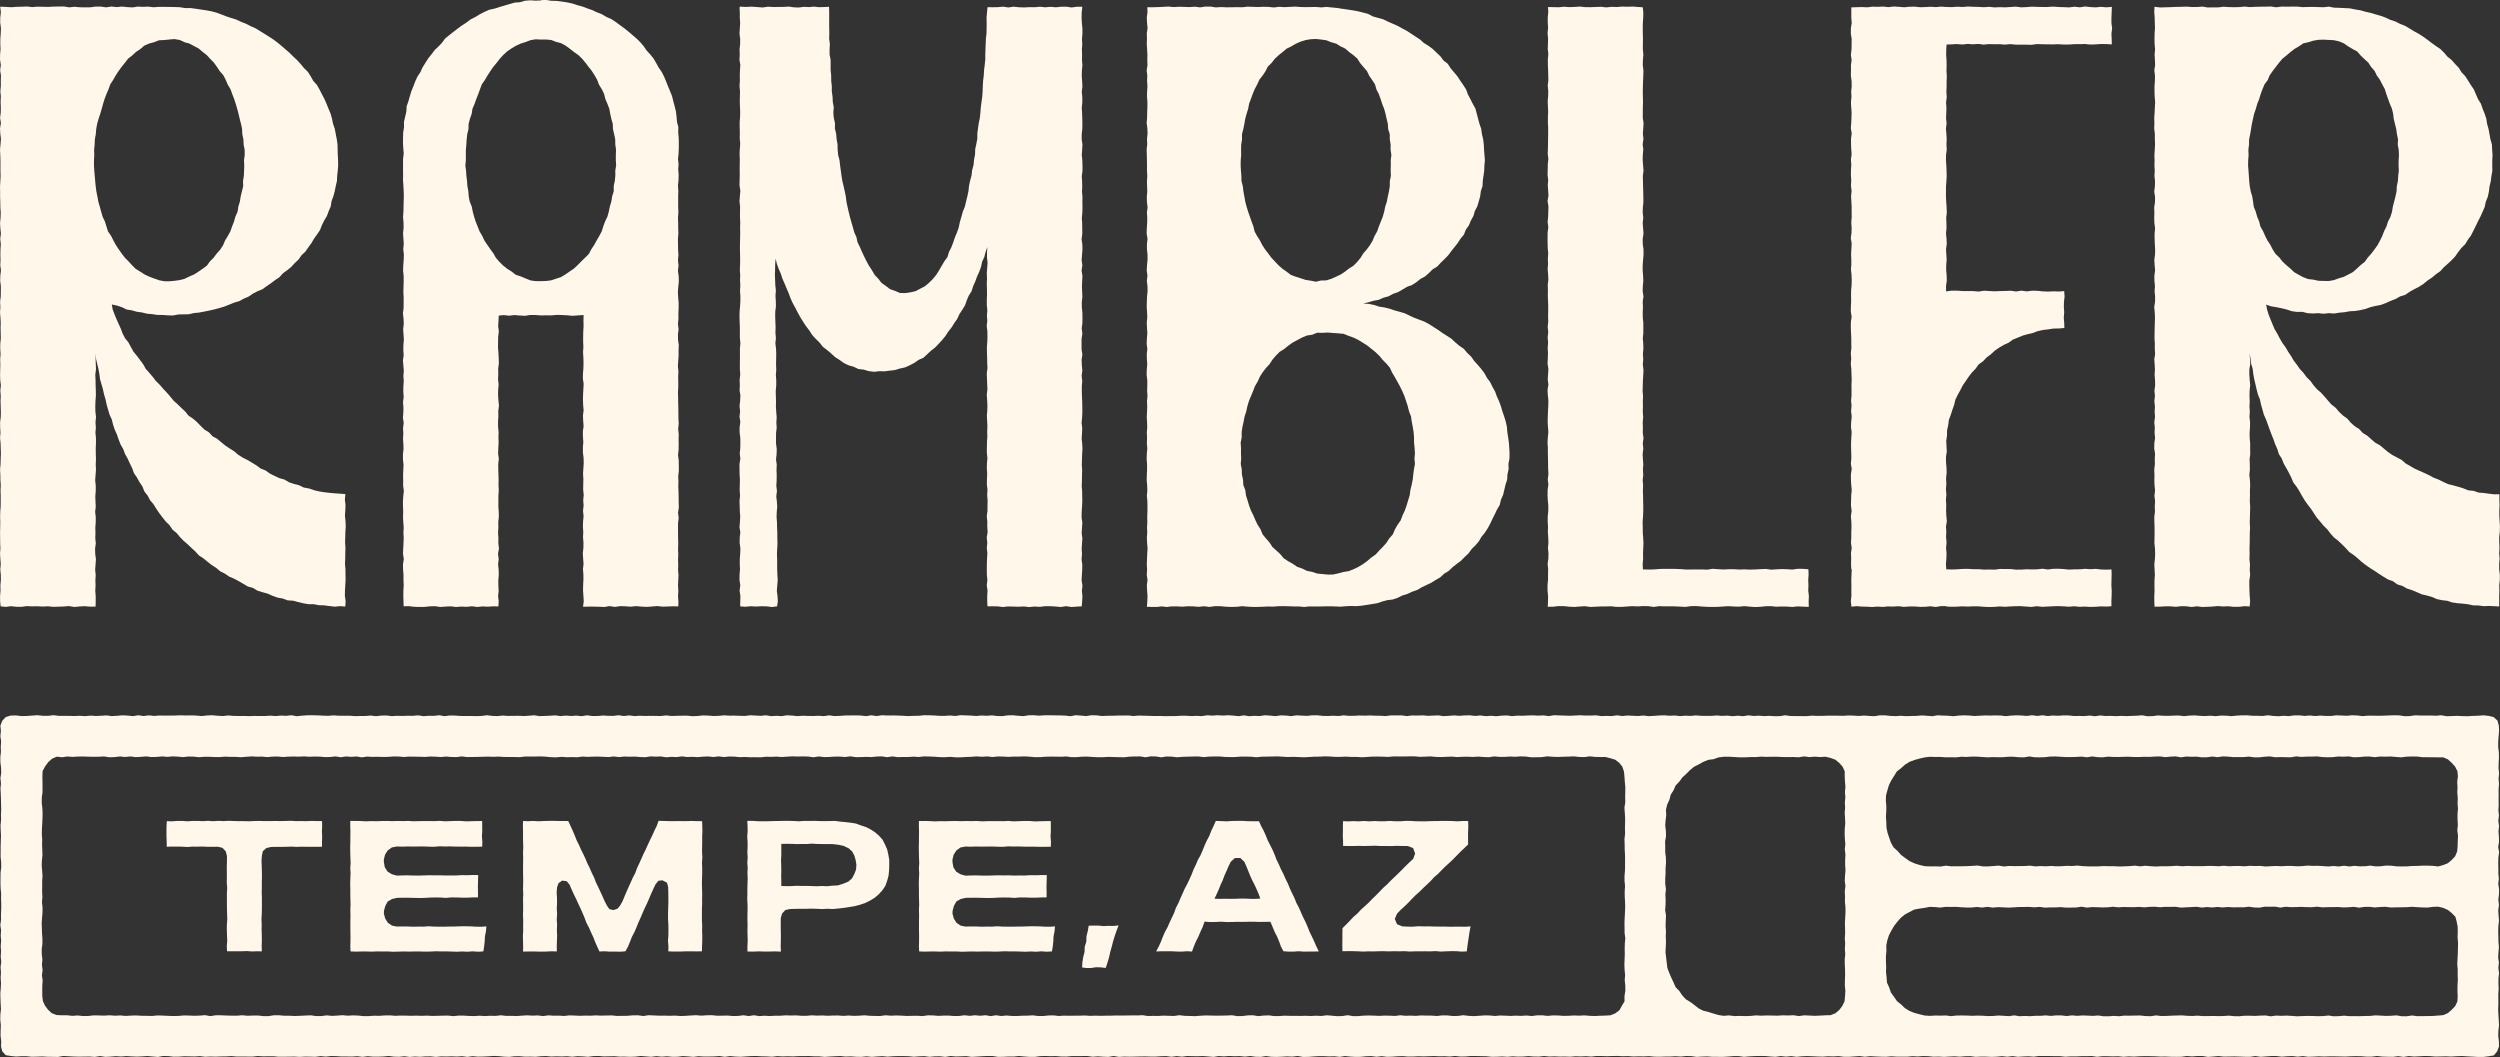 <?xml version="1.0" encoding="UTF-8"?>
<svg xmlns="http://www.w3.org/2000/svg" xmlns:xlink="http://www.w3.org/1999/xlink" id="Layer_2" viewBox="0 0 360.127 152.262">
  <rect x="0" y="0" width="360.127" height="152.262" fill="#333333" stroke="none"/>
  <g id="Components">
    <g id="_7dd5fe56-b496-4b96-803f-9ce8aa969b24_10">
      <path d="m16.107,43.861l.719.152.718.232.687.338.749.121.726.204.748.101.732.18.751.064.745.113.755.006.753.053.753.019.746-.147.751-.016.754-.013.735-.173.748-.072.738-.139.736-.15.732-.167.726-.195.72-.215.698-.279.695-.282.725-.21.66-.365.693-.291.623-.427.665-.343.701-.288.611-.44.62-.424.598-.455.627-.417.507-.565.612-.439.583-.476.506-.557.553-.511.429-.623.552-.517.427-.62.446-.603.377-.65.438-.61.423-.623.27-.707.334-.67.386-.648.26-.705.299-.691.112-.752.261-.704.2-.723.142-.736.175-.732.032-.753.086-.745.057-.749-.012-.751-.045-.758-.02-.76-.015-.763-.111-.754-.144-.747-.142-.748-.25-.721-.155-.746-.206-.733-.299-.701-.28-.707-.309-.695-.354-.674-.346-.678-.379-.66-.517-.571-.37-.667-.415-.64-.544-.538-.483-.586-.511-.561-.556-.516-.535-.537-.575-.495-.574-.496-.585-.484-.607-.456-.637-.413-.645-.4-.645-.399-.646-.401-.698-.304-.674-.35-.708-.274-.685-.327-.727-.22-.717-.243-.71-.272-.715-.266-.736-.195-.75-.137-.753-.111-.75-.117-.754-.096-.764.002-.752-.121-.761-.028-.761-.014-.755-.007-.756-.001-.757.055-.756-.091-.758.032-.759-.036-.76.118-.755-.045-.758-.079-.755.078-.76-.084-.76.117-.765-.103-.767-.001-.754.099-.756.01-.759-.013-.761-.074-.758.085-.758-.125-.759.005-.762.014-.761.042-.761-.017-.763-.017-.762.057-.761-.082-.76.029-.764.02-.765.057-.767-.049L.025.962l.101.803-.091.759-.007.759.107.759-.028.759-.059.76-.004.761.034.76-.065.76-.009.76.117.761-.103.755.118.757-.021.76.006.762-.072.76.074.759-.039.76.035.763-.011.762-.099.762.122.764L0,18.489l.04.762.096.761-.063.765-.072.766.039.768.025.768.001.755-.003.755.024.754-.039.754L.001,26.853l.015.754-.002.754.029.754.008.754.055.755-.029.755-.072.755.045.756.081.756-.102.757.086.756-.049.756-.014.756.022.755-.038.755.1.755-.09.755-.024.755.099.752-.003.753-.011.754-.096.755.043.757-.052.756.06.755.042.755-.022.754.018.753.015.753-.076.752-.008.752.051.752-.061.752.024.752-.018.753-.019.753.025.754.092.755-.081.756.063.758-.031.758.022.757.026.756-.014.755-.098.755.009.755.044.755-.061.756.076.757.025.758.025.759-.034.758-.018.757-.073.757.043.757.01.757.052.758-.036.759.027.758-.002.758-.001.758-.06.759-.023.753.026.755-.016.758-.016.76.009.758.005.757.036.758-.055.761.048.76.058.76-.074.762.082.761.008.76-.069.759.018.763-.066.764.007.766.078.74.727.078.756-.101.759.084.761.009.758-.107.758.041.759-.021.762.046.761-.039.761.079.763-.024.762-.021.761-.065.76.133.764-.079.765-.035.767.067.776-.011.012-.763-.001-.755-.06-.755.042-.756-.024-.756.043-.757-.076-.758.056-.76.055-.76-.1-.759-.024-.758.106-.757-.075-.757.026-.757-.021-.757.056-.758.008-.759-.089-.76.086-.761-.04-.76-.022-.759.06-.759 0-.759-.081-.759.056-.761.058-.761-.034-.76.035-.76-.025-.76-.009-.761.03-.755.002-.757-.074-.76.059-.762-.052-.76.077-.759-.091-.76-.015-.763.023-.762.062-.762-.01-.764-.028-.763-.011-.763-.036-.761.102-.765-.033-.766-.026-.769-.037-.771.088.758.178.736.179.735.135.744.095.753.21.729.212.727.161.74.216.726.156.743.206.73.222.726.316.695.182.739.241.72.315.693.245.719.276.708.379.664.267.712.372.664.316.69.334.681.258.722.431.631.366.665.426.63.282.717.472.601.358.674.496.582.396.65.429.628.458.608.476.594.545.535.427.634.591.49.484.587.533.54.577.495.548.523.557.514.514.567.642.415.584.485.598.468.641.408.582.496.684.341.626.432.704.298.669.356.656.384.656.39.742.202.656.402.729.224.733.199.695.31.714.26.751.132.716.267.768.047.735.193.74.18.747.129.765.001.748.146.762.023.753.099.759.091.768-.077.757.057.052-.767-.11-.769.013-.771.047-.764.042-.766-.013-.769-.006-.771-.067-.769.035-.768.008-.769.025-.773-.052-.771.023-.771.019-.774.052-.772-.037-.772-.077-.77.05-.774.029-.776-.092-.778.073-.781-.764-.061-.754-.047-.753-.072-.753-.085-.749-.121-.739-.171-.717-.252-.752-.131-.686-.332-.735-.189-.718-.243-.656-.392-.737-.203-.687-.321-.68-.336-.62-.449-.71-.28-.612-.457-.648-.391-.65-.387-.681-.341-.64-.408-.58-.496-.642-.405-.631-.422-.59-.477-.58-.489-.672-.372-.521-.563-.654-.401-.541-.537-.532-.545-.576-.495-.637-.43-.483-.597-.554-.52-.545-.53-.569-.507-.478-.595-.5-.572-.521-.552-.495-.575-.545-.532-.462-.603-.492-.578-.507-.567-.374-.667-.45-.609-.456-.605-.49-.589-.368-.668-.359-.67-.48-.597-.355-.669-.267-.714-.313-.688-.308-.689-.289-.699-.265-.708-.125-.716ZM24.386,5.687l.756-.057.746.127.688.324.724.197.656.362.666.35.572.488.592.461.505.556.527.534.437.611.411.626.503.569.345.669.293.693.392.644.254.708.27.697.236.71.209.719.192.724.169.73.191.727.153.733.033.753.157.737.034.752.144.743.008.755-.1.755.035.75-.026.75-.031.75-.121.741.025.759-.182.732-.18.729-.115.742-.224.72-.109.751-.311.691-.204.724-.276.698-.247.711-.363.659-.393.638-.292.696-.408.63-.505.56-.445.601-.529.528-.444.616-.606.446-.614.428-.63.404-.688.29-.67.332-.725.184-.738.107-.744.067-.753-.01-.738-.145-.706-.253-.699-.26-.674-.322-.627-.406-.643-.39-.53-.533-.508-.549-.525-.533-.457-.593-.428-.614-.416-.622-.356-.658-.336-.667-.434-.624-.225-.72-.222-.714-.328-.678-.208-.721-.196-.724-.211-.722-.136-.74-.147-.734-.1-.744-.072-.749-.063-.75-.071-.748-.043-.753v-.754s.044-.75.044-.75l-.023-.752.073-.748.032-.751.133-.74.063-.75.131-.741.203-.725.24-.717.212-.721.199-.725.22-.719.271-.701.296-.69.253-.712.41-.633.373-.649.409-.628.442-.605.468-.585.46-.596.597-.461.545-.511.622-.414.575-.495.692-.298.724-.197.698-.274.749-.038.74-.068Z" style="fill:#fff7e9; stroke-width:0px;"></path>
      <path d="m326.447,43.88l.679.238.761.129.752.15.744.181.734.247.761.106.774-.009.752.191.767.043.771-.044.767.08.76-.08.764.05.754-.123.757-.065.748-.136.763-.041.752-.121.742-.173.719-.256.738-.18.753-.139.712-.271.696-.31.707-.277.665-.371.733-.228.632-.432.659-.374.678-.345.638-.412.59-.482.634-.42.582-.488.623-.439.515-.564.567-.505.556-.518.523-.552.433-.628.47-.594.543-.542.393-.652.449-.615.342-.681.34-.678.325-.684.348-.674.311-.692.304-.698.154-.749.293-.706.154-.745.091-.756.178-.738.094-.753.135-.751-.018-.763.007-.759.039-.761-.06-.76-.031-.763-.217-.739-.133-.746-.139-.746-.206-.73-.116-.757-.246-.72-.283-.706-.249-.72-.408-.648-.306-.695-.298-.704-.429-.63-.402-.646-.415-.639-.528-.554-.402-.651-.528-.549-.5-.572-.595-.479-.495-.58-.542-.534-.638-.422-.615-.445-.602-.46-.615-.445-.64-.408-.665-.366-.649-.394-.653-.391-.71-.277-.677-.345-.723-.234-.688-.325-.714-.26-.731-.207-.729-.216-.741-.168-.733-.208-.752-.12-.746-.154-.762-.037-.76-.038-.758-.023-.755-.151-.763.089-.755-.026-.756-.024-.757.013-.756.021-.758-.077h-.759s-.76.014-.76.014l-.755-.015-.758.1-.755-.115-.76.024-.76.006-.765.021-.767.038-.754-.078-.756.073-.759.02-.761-.02-.758-.048-.758.095-.759-.003-.762.011-.761-.124-.761.062-.763-.005-.762-.054-.761.028-.76.011-.764.039-.765.019-.767.022-.798-.096-.032.791.06.759.015.759.028.759-.053.759-.015.76.013.761.07.76-.069.76.044.76.034.761-.117.755.091.757-.006.76-.058.762-.002.76.024.759.071.76-.043.763-.036.762-.051.762.018.764-.023.763.09.762 0.0.761.03.765-.041.766-.053.768.027.768-.021.755.045.755-.042.754.08.754-.021.754-.091.754.118.754-.011.754-.112.754.024.755-.02.755.021.755.106.756-.078.756.011.757.025.756.048.756-.021.756-.098.755.044.755.07.755-.111.755.01.755.078.752-.053.753.076.754-.01.755-.116.757.07.756.034.755-.018.755-.025.754-.014.753-.008.753.047.752-.008.752.048.752-.12.752.057.752.036.753-.048.753.067.754.011.755-.102.756.07.758-.08.758.081.757-.041.756.055.755-.107.755.076.755-.036.755.075.756-.109.757-.015.758.121.759-.04.758.013.757-.088.757.028.757-.014.757.027.758.074.759-.092.758.094.758-.045.758.029.759-.096.753.01.755.029.758.004.76-.013.758-.014.757.077.758.029.761-.033.76-.085.76.038.762.041.761-.056.76-.004.759.011.763-.033.764-.002.766.037.788.776-.009.756-.043.759-.002.761.071.758-.091.758.012.759.103.762-.096.761.095.761-.025.763-.041.762-.065.761.059.76-.032.764.083.765-.004.767-.093.753.041.062-.74-.059-.755-.037-.755-.019-.756.001-.756.119-.757-.06-.758.038-.76-.084-.76.03-.759-.019-.758.03-.757.005-.757.009-.757.035-.757-.042-.758.023-.759.018-.76.023-.761-.057-.76.024-.759-.009-.759.039-.759-.033-.759-.088-.761.078-.761-.01-.76-.028-.76.092-.76-.016-.761.003-.755-.066-.757-.013-.76.053-.762.014-.76-.088-.759.05-.76-.052-.763.039-.762-.035-.762.02-.764.081-.763-.071-.763-.051-.761.004-.765.129-.766-.03-.769-.1-.773.176.751.084.752.217.729.091.753.134.746.175.737.168.739.194.733.286.707.154.744.212.728.201.732.313.695.258.713.256.713.267.709.285.702.25.717.308.694.226.73.415.644.276.709.378.66.365.665.34.678.291.708.467.608.408.64.365.667.392.651.435.623.47.598.419.635.416.639.496.577.483.588.545.533.463.605.5.573.608.468.547.524.541.532.511.567.629.432.587.48.564.511.604.461.621.438.646.4.629.427.64.411.648.399.725.255.623.452.733.228.666.372.724.238.703.288.693.313.743.167.729.207.701.31.745.156.759.089.726.241.753.112.757.056.752.089.746.163.763.011.752.106.764-.035.763.037.714.04-.001-.752.001-.769.025-.771-.02-.764.086-.766-.001-.769-.09-.771 0-.769.058-.768-.058-.769.04-.773-.03-.771-.012-.771.089-.774.02-.772-.043-.772-.047-.77-.001-.774.041-.776-.033-.778.005-.771-.738.016-.754-.087-.751-.103-.757-.065-.724-.246-.76-.073-.707-.289-.723-.219-.726-.207-.738-.18-.691-.309-.677-.341-.709-.267-.663-.366-.685-.319-.692-.309-.694-.311-.656-.381-.658-.378-.578-.507-.671-.355-.674-.356-.627-.428-.584-.489-.582-.489-.671-.368-.576-.496-.565-.508-.655-.397-.519-.564-.645-.414-.569-.504-.498-.583-.621-.447-.553-.522-.493-.584-.604-.47-.505-.57-.496-.577-.509-.564-.581-.498-.498-.575-.443-.621-.547-.532-.449-.613-.517-.559-.438-.62-.459-.604-.385-.657-.424-.633-.386-.656-.446-.617-.381-.655-.347-.672-.392-.651-.292-.7-.288-.7-.278-.705-.22-.723-.131-.691Zm8.263-38.168l.743.038.751.041.736.166.697.29.62.432.64.38.667.359.493.576.539.516.557.507.414.629.493.57.337.675.436.613.34.669.358.661.224.72.251.703.256.702.295.693.176.731.089.75.18.728.177.728.1.743.158.738-.043.76.141.743.034.754-.043.754-.009.75.033.753-.087.747-.046.75-.154.737-.036.753-.159.735-.188.727-.189.729-.123.748-.22.722-.352.674-.225.718-.337.672-.272.701-.325.677-.363.657-.436.612-.455.597-.5.558-.434.617-.593.465-.546.509-.564.499-.665.352-.666.341-.718.21-.702.257-.737.129-.747-.012-.746-.023-.728-.161-.753-.086-.705-.269-.665-.355-.652-.378-.545-.525-.572-.481-.546-.512-.464-.588-.546-.523-.405-.634-.34-.671-.415-.624-.337-.668-.299-.686-.378-.653-.182-.73-.285-.692-.204-.72-.286-.7-.101-.749-.118-.741-.217-.72-.141-.738-.077-.749-.052-.752-.053-.749-.059-.753.017-.755.055-.75-.029-.752.09-.747.013-.753.153-.738.126-.739.114-.741.167-.731.163-.736.246-.713.204-.723.281-.697.215-.721.263-.705.296-.692.454-.608.29-.697.428-.617.455-.596.458-.594.485-.573.587-.47.565-.485.591-.454.641-.379.623-.425.737-.164.708-.221.732-.126.742-.022Z" style="fill:#fff7e9; stroke-width:0px;"></path>
      <a>
        <g id="fullLogo">
          <polygon points="146.772 1.043 146.014 .962 145.258 1.074 144.497 .959 143.735 1.031 142.971 1.043 142.208 1.033 142.258 1.015 142.18 1.775 142.115 2.532 142.129 3.296 142.124 4.058 142.106 4.819 142.019 5.577 141.989 6.337 141.959 7.099 141.93 7.86 141.93 8.625 141.845 9.379 141.752 10.133 141.711 10.892 141.617 11.647 141.573 12.406 141.545 13.168 141.491 13.928 141.389 14.685 141.29 15.441 141.228 16.202 141.153 16.958 140.994 17.705 140.886 18.459 140.787 19.214 140.783 19.984 140.641 20.736 140.48 21.485 140.456 22.256 140.312 23.009 140.239 23.775 140.037 24.519 139.947 25.283 139.746 26.027 139.585 26.778 139.507 27.547 139.344 28.299 139.159 29.046 138.98 29.794 138.687 30.512 138.485 31.252 138.267 31.988 138.114 32.743 137.861 33.468 137.564 34.175 137.318 34.9 137.048 35.615 136.701 36.296 136.48 37.036 136.023 37.661 135.637 38.318 135.256 38.979 134.845 39.623 134.358 40.211 133.815 40.749 133.228 41.238 132.554 41.59 131.885 41.942 131.147 42.114 130.395 42.222 129.627 42.2 128.921 41.898 128.206 41.648 127.601 41.189 126.981 40.751 126.517 40.148 125.995 39.598 125.612 38.943 125.194 38.311 124.831 37.647 124.493 36.968 124.169 36.282 123.866 35.585 123.53 34.899 123.367 34.154 123.054 33.461 122.854 32.729 122.643 32.001 122.439 31.27 122.256 30.533 122.087 29.792 121.929 29.049 121.837 28.291 121.687 27.546 121.519 26.808 121.338 26.07 121.22 25.32 121.118 24.566 121.013 23.812 120.93 23.055 120.731 22.313 120.663 21.552 120.647 20.783 120.512 20.03 120.45 19.267 120.266 18.517 120.281 17.746 120.109 16.993 120.043 16.229 120.104 15.455 119.963 14.698 119.931 13.933 119.822 13.173 119.822 12.406 119.736 11.645 119.732 10.88 119.653 10.12 119.653 9.357 119.647 8.595 119.499 7.841 119.506 7.081 119.541 6.319 119.44 5.561 119.465 4.799 119.447 4.04 119.443 3.282 119.446 2.526 119.447 1.765 119.428 .979 118.692 1.014 117.969 1.035 117.247 .955 116.523 1.021 115.8 .985 115.077 1.08 114.356 1.058 113.63 .948 112.904 .993 112.175 .997 111.447 1.015 110.64 .964 109.835 1.08 109.025 1.009 108.214 .961 107.401 1.001 106.588 .952 106.619 1.015 106.527 1.057 106.572 1.814 106.567 2.57 106.621 3.326 106.575 4.082 106.524 4.837 106.622 5.592 106.619 6.347 106.534 7.102 106.561 7.856 106.519 8.611 106.646 9.366 106.59 10.12 106.569 10.874 106.581 11.629 106.53 12.383 106.597 13.138 106.581 13.893 106.567 14.648 106.593 15.403 106.624 16.158 106.602 16.914 106.546 17.67 106.557 18.426 106.574 19.183 106.559 19.94 106.628 20.698 106.57 21.456 106.535 22.212 106.571 22.969 106.559 23.725 106.55 24.481 106.563 25.237 106.54 25.993 106.528 26.748 106.653 27.504 106.577 28.26 106.526 29.015 106.613 29.771 106.598 30.527 106.595 31.284 106.63 32.04 106.611 32.797 106.626 33.555 106.614 34.313 106.594 35.071 106.587 35.828 106.607 36.585 106.62 37.342 106.61 38.098 106.576 38.855 106.628 39.611 106.606 40.367 106.644 41.121 106.601 41.876 106.651 42.631 106.653 43.388 106.603 44.146 106.538 44.904 106.525 45.661 106.549 46.417 106.578 47.172 106.578 47.927 106.578 48.681 106.655 49.435 106.586 50.189 106.59 50.943 106.587 51.696 106.58 52.45 106.579 53.205 106.634 53.959 106.543 54.715 106.575 55.472 106.539 56.23 106.657 56.989 106.612 57.748 106.533 58.506 106.611 59.264 106.528 60.02 106.645 60.777 106.542 61.533 106.541 62.29 106.64 63.047 106.65 63.805 106.636 64.564 106.563 65.325 106.648 66.084 106.523 66.843 106.528 67.6 106.542 68.359 106.584 69.118 106.567 69.877 106.55 70.638 106.607 71.398 106.526 72.157 106.555 72.916 106.575 73.677 106.632 74.432 106.583 75.188 106.528 75.947 106.646 76.709 106.555 77.468 106.548 78.226 106.655 78.985 106.627 79.748 106.568 80.509 106.564 81.27 106.598 82.034 106.533 82.796 106.525 83.558 106.641 84.319 106.538 85.083 106.655 85.849 106.635 86.617 106.626 87.347 107.357 87.403 108.126 87.329 108.893 87.368 109.664 87.334 110.437 87.345 111.211 87.444 111.942 87.34 112.048 86.626 112.004 85.868 111.903 85.111 111.962 84.353 112.03 83.597 111.986 82.841 111.956 82.084 111.951 81.326 111.949 80.566 111.92 79.807 111.955 79.048 111.996 78.291 111.976 77.534 111.973 76.778 111.939 76.022 111.927 75.267 111.867 74.512 111.891 73.757 111.959 73.001 111.909 72.246 111.823 71.49 111.92 70.733 111.83 69.977 111.874 69.218 111.883 68.459 111.856 67.698 111.89 66.937 111.785 66.178 111.87 65.419 111.889 64.66 111.786 63.903 111.784 63.145 111.79 62.387 111.882 61.627 111.834 60.868 111.882 60.107 111.817 59.346 111.77 58.585 111.787 57.825 111.764 57.065 111.745 56.306 111.816 55.545 111.82 54.783 111.763 54.022 111.82 53.26 111.791 52.499 111.804 51.738 111.818 50.976 111.788 50.22 111.692 49.463 111.768 48.702 111.7 47.939 111.726 47.178 111.699 46.419 111.668 45.658 111.677 44.894 111.77 44.13 111.756 43.368 111.708 42.603 111.764 41.839 111.683 41.076 111.654 40.314 111.624 39.548 111.654 38.78 111.668 38.011 111.735 37.25 111.897 37.977 112.158 38.7 112.468 39.404 112.707 40.135 113.015 40.838 113.308 41.547 113.614 42.25 113.88 42.972 114.195 43.673 114.567 44.344 114.917 45.026 115.284 45.699 115.69 46.349 116.111 46.989 116.577 47.596 116.989 48.242 117.506 48.807 118.05 49.343 118.523 49.946 119.131 50.413 119.712 50.903 120.273 51.422 120.914 51.836 121.539 52.281 122.226 52.618 122.964 52.83 123.658 53.157 124.421 53.248 125.155 53.464 125.915 53.553 126.68 53.472 127.427 53.489 128.167 53.391 128.911 53.308 129.627 53.088 130.363 52.929 131.048 52.622 131.711 52.273 132.324 51.843 133.02 51.539 133.571 51.025 134.119 50.517 134.709 50.056 135.226 49.514 135.73 48.961 136.205 48.382 136.611 47.751 137.078 47.165 137.472 46.528 137.904 45.916 138.214 45.235 138.624 44.61 139.019 43.973 139.262 43.259 139.559 42.573 139.962 41.933 140.186 41.218 140.492 40.536 140.744 39.831 141.058 39.148 141.317 38.447 141.475 37.708 141.791 37.02 141.979 36.29 142.239 35.564 142.18 36.329 142.18 37.09 142.261 37.85 142.204 38.611 142.147 39.371 142.181 40.131 142.147 40.888 142.172 41.647 142.181 42.406 142.151 43.167 142.15 43.929 142.224 44.69 142.166 45.451 142.217 46.211 142.14 46.97 142.231 47.729 142.245 48.487 142.222 49.244 142.161 50.002 142.17 50.759 142.198 51.517 142.209 52.275 142.245 53.033 142.143 53.791 142.176 54.551 142.203 55.311 142.24 56.073 142.144 56.836 142.194 57.599 142.236 58.361 142.221 59.122 142.156 59.883 142.2 60.643 142.235 61.403 142.207 62.163 142.226 62.924 142.173 63.686 142.161 64.449 142.155 65.214 142.238 65.977 142.17 66.739 142.154 67.501 142.205 68.263 142.171 69.026 142.159 69.789 142.248 70.554 142.203 71.317 142.264 72.08 142.25 72.844 142.246 73.608 142.143 74.367 142.224 75.126 142.218 75.89 142.269 76.655 142.139 77.418 142.219 78.18 142.151 78.943 142.234 79.71 142.183 80.475 142.157 81.24 142.152 82.007 142.155 82.773 142.234 83.539 142.144 84.303 142.256 85.072 142.208 85.841 142.212 86.613 142.247 87.346 142.959 87.336 143.713 87.346 144.47 87.442 145.229 87.357 145.985 87.38 146.741 87.399 147.497 87.362 148.257 87.45 149.016 87.37 149.774 87.416 150.535 87.327 151.295 87.323 152.054 87.369 152.812 87.439 153.574 87.321 154.337 87.44 155.102 87.385 155.826 87.342 155.883 86.628 155.923 85.871 155.848 85.115 155.93 84.359 155.805 83.603 155.846 82.847 155.892 82.092 155.903 81.337 155.802 80.582 155.863 79.827 155.816 79.072 155.862 78.317 155.915 77.563 155.815 76.808 155.86 76.053 155.913 75.298 155.803 74.543 155.816 73.788 155.863 73.032 155.905 72.276 155.892 71.52 155.886 70.764 155.819 70.007 155.854 69.25 155.862 68.492 155.887 67.734 155.835 66.976 155.858 66.219 155.878 65.462 155.93 64.705 155.893 63.949 155.816 63.193 155.865 62.437 155.895 61.681 155.803 60.925 155.876 60.169 155.913 59.413 155.906 58.656 155.892 57.9 155.86 57.143 155.837 56.386 155.839 55.629 155.899 54.871 155.81 54.113 155.91 53.355 155.839 52.597 155.806 51.839 155.916 51.082 155.803 50.325 155.801 49.569 155.801 48.812 155.914 48.055 155.821 47.301 155.918 46.546 155.927 45.79 155.918 45.033 155.841 44.274 155.831 43.516 155.917 42.759 155.881 42.002 155.855 41.247 155.887 40.492 155.924 39.737 155.802 38.983 155.915 38.229 155.807 37.475 155.866 36.721 155.928 35.966 155.913 35.212 155.8 34.456 155.904 33.7 155.895 32.943 155.889 32.185 155.84 31.426 155.907 30.666 155.933 29.907 155.919 29.15 155.93 28.392 155.864 27.636 155.896 26.879 155.878 26.122 155.829 25.364 155.935 24.606 155.932 23.846 155.908 23.085 155.831 22.326 155.885 21.567 155.93 20.808 155.815 20.05 155.824 19.291 155.909 18.53 155.917 17.769 155.9 17.009 155.872 16.25 155.83 15.49 155.91 14.729 155.903 13.974 155.828 13.217 155.922 12.458 155.882 11.696 155.828 10.936 155.846 10.178 155.921 9.418 155.861 8.655 155.875 7.893 155.845 7.132 155.9 6.368 155.861 5.605 155.925 4.843 155.922 4.082 155.84 3.317 155.803 2.551 155.821 1.783 155.91 .973 155.113 .97 154.356 1.078 153.6 .963 152.844 .974 152.086 1.051 151.329 .982 150.572 1.052 149.817 .97 149.058 1.04 148.297 1.03 147.536 1.07 146.772 1.043" style="fill:#fff7e9; stroke-width:0px;"></polygon>
        </g>
      </a>
      <a>
        <g id="fullLogo-2">
          <polygon points="236.661 82.022 236.626 81.24 236.693 80.486 236.679 79.732 236.708 78.978 236.741 78.224 236.699 77.47 236.643 76.716 236.64 75.962 236.619 75.208 236.677 74.453 236.709 73.699 236.715 72.944 236.695 72.189 236.688 71.434 236.66 70.678 236.689 69.922 236.629 69.166 236.709 68.409 236.663 67.652 236.717 66.895 236.66 66.138 236.624 65.382 236.72 64.626 236.643 63.871 236.749 63.115 236.643 62.36 236.662 61.605 236.631 60.85 236.703 60.095 236.643 59.34 236.662 58.584 236.649 57.829 236.682 57.073 236.619 56.316 236.64 55.56 236.663 54.803 236.709 54.045 236.744 53.288 236.647 52.531 236.712 51.775 236.659 51.018 236.728 50.262 236.712 49.506 236.647 48.75 236.72 47.994 236.722 47.241 236.722 46.487 236.643 45.732 236.636 44.975 236.669 44.218 236.632 43.46 236.744 42.704 236.627 41.948 236.65 41.193 236.722 40.439 236.686 39.685 236.627 38.932 236.631 38.178 236.691 37.425 236.752 36.672 236.747 35.919 236.64 35.165 236.63 34.41 236.748 33.655 236.692 32.899 236.629 32.141 236.715 31.383 236.633 30.624 236.654 29.866 236.733 29.109 236.722 28.353 236.708 27.597 236.687 26.841 236.669 26.085 236.653 25.328 236.751 24.57 236.688 23.812 236.628 23.052 236.649 22.293 236.717 21.535 236.625 20.777 236.739 20.019 236.655 19.261 236.71 18.502 236.754 17.741 236.642 16.982 236.649 16.223 236.65 15.464 236.676 14.704 236.658 13.95 236.647 13.194 236.66 12.435 236.685 11.674 236.716 10.916 236.738 10.158 236.644 9.399 236.661 8.637 236.729 7.876 236.655 7.115 236.656 6.352 236.668 5.59 236.648 4.829 236.641 4.069 236.653 3.305 236.707 2.539 236.72 1.772 236.644 1.047 235.933 1.006 235.178 .944 234.419 .969 233.658 .949 232.899 1.015 232.142 .984 231.383 1.064 230.621 .978 229.86 1.007 229.1 1.034 228.336 1.028 227.575 .945 226.813 .998 226.053 1.027 225.289 .973 224.524 1.045 223.757 1.027 222.998 1.014 223.029 1.759 222.953 2.513 222.957 3.267 223.003 4.021 222.929 4.775 223 5.529 222.982 6.283 222.952 7.037 223.04 7.791 222.972 8.546 222.972 9.3 223.005 10.055 223.025 10.81 223.043 11.565 222.952 12.321 223.027 13.077 223.016 13.833 222.946 14.59 222.981 15.347 223.011 16.104 222.979 16.861 222.975 17.617 223.011 18.373 223.014 19.128 223.004 19.884 222.993 20.639 222.98 21.394 222.952 22.149 223.044 22.904 222.961 23.66 222.95 24.415 222.929 25.171 223.017 25.926 222.958 26.683 223.013 27.439 223.056 28.196 222.925 28.954 223.052 29.711 223.036 30.468 223.011 31.225 222.937 31.981 223.034 32.737 222.936 33.493 222.927 34.249 222.934 35.005 222.954 35.758 223.023 36.512 222.97 37.267 222.997 38.024 222.944 38.781 223.01 39.539 223.04 40.295 222.955 41.051 222.98 41.806 222.964 42.56 222.989 43.314 223.023 44.068 223.015 44.821 223.004 45.574 223.025 46.327 222.947 47.081 223.026 47.834 222.942 48.589 223.005 49.344 222.948 50.1 222.985 50.858 222.965 51.616 222.926 52.375 223.044 53.133 223.005 53.89 222.951 54.646 223.049 55.402 222.926 56.158 222.963 56.914 223.044 57.671 223.034 58.429 222.991 59.187 222.961 59.947 222.939 60.706 222.983 61.465 223.042 62.222 222.968 62.98 222.922 63.738 222.971 64.498 222.97 65.258 222.99 66.017 223.001 66.776 223.011 67.535 223.051 68.295 222.956 69.049 223.047 69.805 222.937 70.564 222.926 71.325 222.966 72.084 223.036 72.841 223.033 73.6 222.955 74.362 222.945 75.123 222.994 75.884 222.972 76.647 223.022 77.409 223.054 78.17 222.983 78.93 223.058 79.695 223.043 80.46 222.937 81.227 223.012 81.995 222.994 82.761 222.994 83.527 222.922 84.292 222.923 85.061 223.001 85.83 222.992 86.603 222.955 87.408 223.744 87.396 224.499 87.31 225.258 87.311 226.019 87.395 226.778 87.434 227.535 87.371 228.294 87.321 229.056 87.43 229.817 87.399 230.577 87.361 231.34 87.359 232.102 87.336 232.863 87.424 233.623 87.42 234.387 87.366 235.153 87.317 235.92 87.354 236.687 87.306 237.454 87.318 238.223 87.429 238.99 87.316 239.756 87.348 240.522 87.344 241.288 87.349 242.055 87.388 242.823 87.423 243.591 87.312 244.359 87.306 245.126 87.37 245.893 87.417 246.662 87.433 247.424 87.417 248.188 87.37 248.955 87.321 249.725 87.367 250.492 87.39 251.258 87.315 252.025 87.386 252.796 87.443 253.565 87.412 254.334 87.328 255.105 87.32 255.875 87.395 256.645 87.367 257.414 87.378 258.186 87.434 258.96 87.352 259.736 87.391 260.554 87.418 260.537 86.608 260.572 85.842 260.478 85.077 260.506 84.308 260.475 83.539 260.53 82.767 260.502 82.004 259.744 81.943 258.976 81.935 258.209 82.046 257.442 81.997 256.676 81.974 255.91 82.013 255.144 82.061 254.376 81.957 253.607 81.989 252.84 82.029 252.073 82.054 251.305 82.018 250.537 82.043 249.774 81.998 249.01 81.998 248.243 82.037 247.474 81.991 246.707 81.937 245.941 82.061 245.173 82.029 244.403 82.032 243.634 82.037 242.865 82.042 242.093 81.981 241.323 81.95 240.553 81.946 239.785 81.941 239.012 81.963 238.239 82.03 237.464 82.045 236.661 82.022" style="fill:#fff7e9; stroke-width:0px;"></polygon>
        </g>
      </a>
      <a>
        <g id="fullLogo-3">
          <polygon points="304.206 6.392 304.19 5.618 304.156 4.852 304.252 4.087 304.155 3.319 304.155 2.549 304.187 1.777 304.214 .989 303.431 1.054 302.663 .984 301.896 1.06 301.129 1.02 300.363 .937 299.597 1.053 298.831 .966 298.063 1.065 297.294 1.032 296.527 1.01 295.76 .953 294.992 1.005 294.224 1.006 293.461 .989 292.697 .963 291.93 1.021 291.161 1.057 290.394 .958 289.628 1.007 288.861 1.058 288.09 1.032 287.321 1.066 286.552 .986 285.78 1.038 285.01 .996 284.24 .976 283.472 .943 282.699 1.005 281.926 .968 281.15 1.026 280.374 1.005 279.62 .952 278.865 1.02 278.106 .976 277.345 1.019 276.586 1.04 275.829 .958 275.07 .972 274.308 1.047 273.547 .982 272.786 .936 272.023 1.029 271.262 .944 270.5 .982 269.74 .96 268.976 1.053 268.211 1.017 267.444 1.036 266.677 1.064 266.687 1.005 266.682 1.771 266.681 2.537 266.745 3.302 266.619 4.071 266.615 4.841 266.734 5.613 266.721 6.385 266.729 6.385 266.71 7.138 266.618 7.891 266.726 8.644 266.632 9.398 266.635 10.151 266.616 10.905 266.722 11.66 266.74 12.414 266.665 13.169 266.704 13.925 266.631 14.68 266.67 15.437 266.726 16.192 266.703 16.948 266.675 17.703 266.613 18.458 266.74 19.213 266.642 19.967 266.641 20.721 266.671 21.475 266.726 22.23 266.625 22.984 266.682 23.738 266.631 24.492 266.627 25.247 266.676 26.002 266.632 26.757 266.724 27.512 266.65 28.268 266.689 29.025 266.73 29.781 266.727 30.537 266.737 31.293 266.674 32.048 266.729 32.803 266.708 33.558 266.608 34.313 266.733 35.068 266.697 35.82 266.65 36.573 266.682 37.328 266.687 38.083 266.63 38.839 266.715 39.596 266.742 40.351 266.722 41.106 266.655 41.86 266.642 42.613 266.663 43.366 266.621 44.118 266.611 44.871 266.729 45.623 266.623 46.375 266.609 47.127 266.639 47.88 266.674 48.634 266.679 49.388 266.691 50.143 266.611 50.9 266.668 51.657 266.608 52.415 266.685 53.172 266.708 53.928 266.737 54.683 266.706 55.438 266.714 56.193 266.714 56.948 266.648 57.704 266.718 58.46 266.647 59.218 266.743 59.977 266.668 60.735 266.631 61.492 266.734 62.249 266.685 63.005 266.647 63.763 266.646 64.521 266.676 65.28 266.686 66.038 266.619 66.796 266.743 67.554 266.627 68.314 266.627 69.067 266.668 69.821 266.744 70.579 266.671 71.339 266.65 72.097 266.634 72.854 266.733 73.611 266.622 74.373 266.688 75.132 266.708 75.892 266.68 76.654 266.679 77.415 266.636 78.175 266.738 78.934 266.634 79.698 266.665 80.462 266.645 81.228 266.68 81.995 266.743 81.995 266.711 82.761 266.678 83.527 266.694 84.292 266.687 85.061 266.699 85.83 266.614 86.603 266.7 87.375 266.677 87.383 266.677 87.398 267.43 87.318 268.186 87.38 268.945 87.397 269.706 87.439 270.464 87.378 271.222 87.428 271.981 87.355 272.743 87.377 273.504 87.326 274.264 87.424 275.027 87.364 275.789 87.358 276.55 87.418 277.31 87.412 278.074 87.333 278.84 87.436 279.607 87.308 280.374 87.319 280.374 87.372 281.141 87.406 281.91 87.386 282.677 87.342 283.443 87.377 284.209 87.342 284.975 87.345 285.742 87.405 286.51 87.441 287.278 87.422 288.046 87.359 288.813 87.406 289.58 87.356 290.349 87.322 291.111 87.317 291.875 87.378 292.642 87.427 293.412 87.325 294.179 87.415 294.945 87.369 295.712 87.335 296.483 87.31 297.252 87.344 298.021 87.398 298.792 87.331 299.563 87.414 300.332 87.379 301.101 87.427 301.873 87.404 302.647 87.35 303.423 87.376 304.153 87.329 304.147 86.608 304.181 85.842 304.195 85.077 304.144 84.308 304.163 83.539 304.182 82.767 304.164 82.028 303.431 82.061 302.663 82.038 301.896 81.946 301.129 81.996 300.363 81.939 299.597 82.007 298.831 82.011 298.063 82.051 297.294 81.975 296.527 81.929 295.76 81.939 294.992 82.033 294.224 81.927 293.461 82.013 292.697 82.028 291.93 82.003 291.161 82.053 290.394 82.057 289.628 81.971 288.861 81.968 288.09 81.957 287.321 82.059 286.552 82.037 285.78 82.055 285.01 81.989 284.24 81.989 283.472 81.946 282.699 81.952 281.926 82.009 281.15 82.037 280.36 82.009 280.312 81.224 280.378 80.455 280.399 79.686 280.333 78.917 280.404 78.147 280.332 77.383 280.366 76.617 280.319 75.848 280.443 75.077 280.372 74.308 280.334 73.54 280.358 72.771 280.314 71.999 280.377 71.228 280.311 70.457 280.373 69.684 280.331 68.912 280.413 68.141 280.396 67.37 280.327 66.596 280.32 65.821 280.436 65.043 280.394 64.266 280.357 63.502 280.465 62.745 280.477 61.979 280.642 61.232 280.738 60.473 281.011 59.755 281.245 59.032 281.497 58.315 281.674 57.564 282.012 56.878 282.383 56.21 282.729 55.529 283.162 54.899 283.589 54.266 284.055 53.662 284.585 53.111 285.031 52.486 285.661 52.037 286.182 51.48 286.796 51.029 287.354 50.505 287.984 50.074 288.64 49.685 289.335 49.37 289.96 48.919 290.668 48.632 291.374 48.344 292.107 48.133 292.85 47.964 293.565 47.687 294.311 47.53 295.069 47.441 295.824 47.326 296.588 47.316 297.35 47.25 297.374 47.29 297.353 46.527 297.286 45.765 297.351 45.003 297.299 44.238 297.317 43.471 297.407 42.703 297.348 41.935 296.58 41.994 295.81 41.966 295.04 42.003 294.269 41.974 293.504 41.892 292.738 41.877 291.968 41.975 291.196 41.868 290.426 41.992 289.658 41.88 288.888 41.912 288.115 41.929 287.344 41.963 286.572 41.923 285.798 41.88 285.025 41.999 284.253 41.932 283.482 41.933 282.707 41.925 281.931 41.871 281.152 41.866 280.337 41.973 280.329 41.183 280.436 40.432 280.418 39.68 280.351 38.927 280.352 38.173 280.419 37.419 280.371 36.662 280.325 35.906 280.429 35.151 280.4 34.396 280.32 33.642 280.394 32.889 280.384 32.136 280.352 31.382 280.439 30.628 280.408 29.873 280.358 29.116 280.312 28.359 280.32 27.602 280.322 26.847 280.38 26.092 280.421 25.337 280.4 24.581 280.369 23.824 280.316 23.066 280.329 22.309 280.43 21.553 280.389 20.797 280.422 20.039 280.378 19.287 280.311 18.534 280.409 17.778 280.329 17.019 280.362 16.263 280.385 15.508 280.33 14.751 280.429 13.992 280.379 13.233 280.41 12.475 280.411 11.714 280.438 10.955 280.389 10.196 280.412 9.439 280.397 8.677 280.347 7.914 280.358 7.15 280.404 6.415 281.141 6.387 281.91 6.347 282.677 6.413 283.443 6.326 284.209 6.381 284.975 6.328 285.742 6.425 286.51 6.351 287.278 6.374 288.046 6.364 288.813 6.427 289.58 6.355 290.349 6.429 291.111 6.433 291.875 6.436 292.642 6.453 293.412 6.349 294.179 6.375 294.945 6.387 295.712 6.396 296.483 6.365 297.252 6.414 298.021 6.417 298.792 6.36 299.563 6.36 300.332 6.339 301.101 6.416 301.873 6.393 302.647 6.337 303.423 6.349 304.206 6.392" style="fill:#fff7e9; stroke-width:0px;"></polygon>
        </g>
      </a>
      <g id="fullLogo-4">
        <path d="m77.922.03v.035s-.758.03-.758.03l-.764-.047-.76.055-.738.216-.761.053-.731.211-.726.216-.727.21-.72.233-.751.161-.696.309-.677.348-.651.393-.677.345-.606.461-.639.407-.607.453-.603.46-.593.474-.598.473-.452.621-.521.549-.554.524-.455.609-.477.593-.408.642-.401.645-.315.693-.424.635-.313.692-.272.709-.288.702-.222.726-.205.73-.254.719-.042.766-.17.739-.173.743.011.764-.124.754-.019.761-.009.76.043.76.064.759-.094.762-.006.764.001.766.01.766-.014.766.053.766.041.767.024.768-.023.767-.018.767-.02.767-.051.768.071.762.008.764-.079.767.052.769.053.766-.074.766.087.767-.025.77-.06.768-.027.769.079.771.006.77-.025.769-.021.768.04.772.001.773-.01.775-.091.775.083.752.04.751-.094.751.052.75.052.75-.062.749-.02.749.056.749-.105.749.056.749.068.75-.061.75.053.751-.057.752-.013.753.058.754-.096.755.059.754-.012.753-.06.752.112.752-.096.752.042.752-.042.752.049.753.023.754-.088.756.008.755.08.754-.031.753-.036.753.018.754-.009.755.106.756-.087.755-.051.754.014.755.029.756-.026.75.04.752.058.755-.041.757.042.754-.032.753-.04.755-.03.758.116.756-.119.756.014.759.061.758-.005.757.034.756-.047.76-.009.761.026.763.021.727.718-.021.756.091.759.028.761-.005.758-.084.758-.022.759.111.762-.055.761-.034.761.091.763-.056.762.033.761-.078.76.099.764-.077.765.037.767-.054.755.02.042-.748-.084-.759.077-.759-.043-.758-.002-.758.062-.758-.015-.758-.08-.758.085-.758-.097-.758.135-.759-.089-.76.01-.761-.051-.762.045-.763-.013-.763.082-.762-.014-.761-.057-.761.007-.761-.002-.76.055-.761-.036-.761.014-.762-.024-.763-.025-.765-.001-.763.078-.763-.099-.762.025-.762.047-.763-.023-.764.023-.765-.078-.764-.008-.763.048-.764-.011-.765.098-.758-.076-.76-.05-.763.01-.766.068-.763-.083-.762.035-.763-.018-.767.1-.765-.025-.765-.039-.768-.059-.767.011-.766.013-.765.095-.769-.098-.77.051-.772.035-.734.722-.074.763.089.761-.09.76.061.761.043.764-.113.763.002.763.057.765-.011.764.008.763-.071.762.017.766.043.767.069.769-.058.811-.052-.024.802.022.759-.047.759-.015.758-.003.758.033.758-.049.758.047.758.022.758-.015.758-.062.759-.019.76.116.761-.041.762-.042.763-.016.763.024.762.071.761-.096.761.032.761.059.76-.104.761.008.761.057.762-.059.763v.765s.097.763.097.763l.019.763-.049.762-.047.762.046.763-.015.764-.014.765.08.764-.072.763.054.764-.083.765.082.758-.073.76-.023.763.05.766-.034.763.062.762-.009.763-.084.767.047.765.058.765-.084.768.063.767.003.766-.04.765-.017.769.058.77.044.772-.096.802.784-.018.756.003.759.016.761.036.758-.128.758.119.759-.113.762.023.761.058.761-.084.763.068.762.043.761-.053.76-.069.764.085.765-.02.767-.029.756.021.017-.741-.056-.751.047-.751-.045-.75.033-.75.035-.749-.062-.749.023-.749-.027-.749.035-.749-.035-.75.028-.75-.019-.751-.011-.752-.002-.753.004-.754.091-.755-.089-.754.113-.753-.024-.752-.005-.752-.013-.752-.037-.752.021-.752-.029-.753.088-.754-.007-.756-.009-.755-.102-.754.081-.753.016-.753-.015-.754.021-.755-.082-.756.078-.755-.039-.754-.007-.755-.009-.756-.021-.75-.006-.752-.026-.755.043-.757.002-.754-.014-.753.036-.755-.078-.758.05-.756.053-.756-.005-.759.033-.758-.111-.757-.011-.756.091-.76-.09-.761.069-.763-.006-.763.034-.766.002-.766-.065-.767-.045-.768.059-.767.079-.767-.022-.767-.11-.768.092-.762-.081-.764.062-.767-.045-.769-.016-.766-.012-.766.065-.767-.024-.77-.005-.768-.027-.769.059-.771-.03-.77-.004-.769.002-.768.022-.772-.051-.773.078-.775.02-.775-.064-.76.055-.76-.086-.759.082-.762.033-.764.004-.766-.019-.766-.068-.76.017-.763-.191-.745-.066-.756-.088-.755-.184-.737-.194-.733-.183-.737-.283-.705-.291-.699-.28-.704-.294-.7-.341-.678-.436-.624-.363-.666-.386-.656-.481-.589-.514-.559-.431-.629-.493-.579-.544-.532-.579-.493-.578-.492-.591-.477-.615-.445-.611-.453-.637-.417-.699-.307-.653-.389-.708-.278-.686-.324-.718-.245-.708-.274-.734-.193-.723-.239-.743-.162-.751-.116-.754-.095-.761-.016-.754-.123-.761.03Zm-.024,40.473l-.752-.006-.746-.108-.698-.287-.687-.287-.721-.234-.597-.462-.635-.402-.59-.468-.533-.532-.495-.567-.376-.659-.443-.601-.426-.615-.418-.624-.317-.68-.386-.647-.276-.699-.276-.696-.231-.713-.196-.724-.142-.738-.292-.702-.146-.738-.054-.75-.134-.737-.057-.749-.092-.746-.05-.748-.1-.75.073-.755-.002-.75.002-.751.069-.747.048-.749.081-.746.18-.731.016-.759.195-.727.248-.715.119-.748.3-.695.25-.708.279-.696.256-.706.265-.706.432-.62.38-.643.403-.629.427-.613.477-.575.46-.592.506-.556.555-.508.619-.428.648-.38.678-.319.713-.222.7-.267.739-.129.749.038.749-.011.751.07.704.272.731.193.662.362.606.447.585.465.619.429.539.524.482.576.451.599.469.588.407.631.368.654.267.705.396.641.332.674.182.731.294.689.272.701.14.741.157.734.21.724.03.754.167.732.158.738.01.756.103.746-.027.756-.003.753.048.752-.125.746.01.752-.082.746-.15.736-.001.758-.227.721-.113.742-.218.722-.152.738-.201.726-.329.681-.263.702-.223.721-.35.665-.38.646-.36.655-.412.624-.351.672-.536.533-.537.522-.521.533-.546.508-.615.422-.613.427-.644.389-.714.233-.712.24-.746.09-.748.024Z" style="fill:#fff7e9; stroke-width:0px;"></path>
      </g>
      <g id="fullLogo-5">
        <path d="m196.359,43.722l.772-.18.72-.215.745-.134.689-.309.728-.198.665-.359.711-.248.652-.376.642-.389.716-.258.632-.408.589-.471.666-.362.565-.5.537-.528.649-.398.514-.551.538-.524.525-.537.447-.606.468-.585.463-.589.408-.628.481-.582.277-.707.435-.616.289-.694.364-.658.207-.725.353-.669.214-.72.201-.723.096-.748.242-.715.035-.753.105-.74.102-.742.027-.748.071-.748-.062-.759-.061-.757-.035-.759-.092-.754-.177-.74-.104-.754-.248-.72-.2-.731-.191-.736-.195-.739-.377-.667-.341-.678-.353-.67-.264-.721-.41-.641-.431-.626-.417-.635-.485-.586-.493-.577-.413-.647-.613-.467-.453-.618-.556-.518-.545-.531-.613-.453-.65-.401-.568-.508-.636-.415-.635-.415-.635-.418-.673-.354-.664-.371-.697-.305-.695-.307-.686-.328-.735-.202-.729-.21-.687-.35-.733-.207-.739-.184-.75-.134-.752-.118-.752-.104-.751-.12-.758-.071-.757-.08-.765.07-.76-.063-.755.011-.756.012-.757-.019-.756-.057-.758.043-.759.037-.76-.053-.755.098-.758-.079-.755-.019-.76.032-.76-.023-.765-.025-.767.085-.754-.017-.756.017-.759.008-.761-.036-.758.046-.758-.111-.759-.009-.762.117-.761-.097-.761.055-.763-.024-.762-.024-.761.048-.76-.076-.764.048-.765.03-.767.024-.736-.007.021.728-.102.759.039.759.075.759-.111.759.024.76-.03.761.048.76.044.76-.014.76.029.761-.116.755.086.757-.032.76.054.762-.048.76-.018.759.062.76-.004.763-.031.762-.012.762-.062.764.101.763.026.762-.076.761.028.765-.08.766.024.768.016.768.008.755-.002.755.045.754-.046.754.018.754.025.754-.066.754.019.754.093.754-.101.755.056.755-.018.755-.05.756-.02.756.125.757-.092.756.008.756.083.756.002.755-.072.755-.048.755.107.755-.088.755.091.752.015.753-.079.754-.028.755-.018.757.052.756.029.755-.073.755.034.754.049.753-.062.753-.035.752.097.752-.084.752.021.752.048.752-.067.753-.018.753.093.754.001.755-.024.756.051.758-.07.758.03.757-.025.756-.041.755.046.755.022.755-.056.755.033.756-.03.757.065.758-.07.759-.024.758.057.757.003.757-.033.757-.022.757.068.758.026.759-.067.758.07.758.017.758-.007.759-.028.753.015.755-.043.758.028.76-.055.758.037.757.065.758-.05.761-.028.76-.032.76.044.762-.05.761.11.76-.096.759.037.763.058.764-.027.766-.063.797.732.024.702.005.703-.083.705.086.705-.083.778-.004.78.044.783-.06.781.015.781.064.784-.082.783.098.782-.112.781.008.785.072.786.035.788-.02.788-.09.739.068.741.036.742.001.746-.022.745-.038.746.017.747-.058.747-.01.747.019.746.026.746.004.745.07.743-.077.745.006.749-.001.743-.015.744-.009.741.023.739.032.76-.062.759-.04.765.029.759-.066.753-.115.752-.121.752-.12.725-.246.732-.199.764-.089.723-.24.685-.345.728-.221.689-.321.72-.25.656-.388.685-.327.688-.327.644-.404.658-.383.563-.524.653-.394.549-.53.593-.473.614-.452.531-.544.558-.517.444-.623.544-.533.495-.577.386-.659.481-.589.414-.637.364-.666.322-.687.339-.676.323-.684.392-.659.17-.747.311-.696.175-.74.175-.738.236-.727.042-.763.169-.744-.028-.765.145-.753.017-.761-.042-.768-.057-.766-.106-.76-.118-.757-.062-.767-.165-.75-.224-.734-.252-.724-.217-.734-.26-.72-.321-.695-.26-.724-.376-.668-.336-.691-.462-.616-.369-.674-.462-.612-.498-.582-.513-.567-.444-.629-.558-.526-.495-.591-.642-.433-.583-.494-.558-.529-.647-.414-.646-.411-.624-.444-.646-.408-.644-.415-.674-.364-.72-.27-.716-.272-.697-.316-.692-.339-.737-.217-.737-.203-.727-.243-.745-.184-.761-.118-.733-.241-.755-.155-.812-.052Zm-6.798-38.109l.749.082.744.102.697.283.722.202.636.396.678.324.565.495.604.446.569.495.404.644.48.572.493.569.331.678.425.618.411.632.207.731.342.668.259.701.227.712.279.698.202.723.16.734.178.731.044.752.233.723.004.757.121.744-.009.753.114.75-.09.755.011.75-.024.75.036.755-.161.739v.756s-.12.742-.12.742l-.165.734-.14.738-.232.719-.154.739-.206.726-.281.7-.278.699-.251.711-.37.656-.29.696-.388.644-.449.604-.496.565-.395.643-.481.579-.526.539-.643.401-.586.463-.624.413-.677.318-.683.306-.717.223-.754.015-.739.176-.744-.151-.737-.113-.709-.23-.711-.228-.709-.262-.6-.459-.614-.43-.565-.494-.511-.548-.513-.545-.449-.6-.458-.594-.407-.63-.339-.669-.41-.631-.356-.663-.175-.741-.266-.696-.243-.705-.248-.706-.22-.717-.19-.726-.131-.739-.136-.735-.085-.744-.192-.733-.018-.755-.061-.748-.042-.753.009-.754.067-.749-.013-.751.013-.751.123-.742-.007-.757.189-.731.151-.734.123-.741.199-.727.224-.719.142-.744.263-.706.256-.708.29-.695.355-.663.309-.686.472-.592.412-.623.341-.677.543-.526.459-.594.55-.509.582-.469.574-.482.675-.329.643-.378.686-.299.717-.223.741-.128.751-.038Zm-5.083,39.049l-.044.001-.017-.013.061.011Zm6.789,38.105l-.764-.072-.762-.075-.728-.242-.751-.146-.687-.337-.724-.253-.633-.43-.667-.375-.638-.426-.494-.596-.559-.516-.57-.513-.42-.643-.503-.576-.488-.594-.292-.717-.415-.641-.333-.687-.297-.701-.343-.683-.265-.717-.219-.733-.233-.73-.097-.764-.279-.723-.047-.768-.16-.75-.026-.768-.143-.755.064-.771-.033-.765.006-.764-.05-.769.151-.756-.007-.77.117-.757.165-.748.144-.752.239-.729.164-.749.219-.737.297-.709.297-.707.272-.719.392-.661.314-.702.411-.647.471-.605.518-.564.416-.646.499-.582.541-.545.654-.411.591-.48.623-.44.673-.358.673-.362.706-.297.761-.114.718-.29.772.014.759-.041.758.064.761.049.767.074.714.289.72.257.688.334.648.404.646.405.593.48.595.477.549.53.486.59.542.543.49.591.321.706.396.65.369.666.367.668.334.684.301.7.239.725.239.725.183.742.283.718.107.76.144.75.121.756.065.764.003.765.079.763.049.766-.065.764.062.769-.138.757-.102.757-.077.761-.156.748-.183.742-.101.762-.226.732-.221.736-.256.724-.323.697-.276.717-.443.634-.379.661-.301.712-.509.578-.414.643-.506.572-.535.544-.515.566-.627.44-.577.499-.62.446-.654.398-.69.334-.713.282-.76.12-.736.195-.75.17-.768.009Z" style="fill:#fff7e9; stroke-width:0px;"></path>
      </g>
      <path d="m359.958,104.543l-.19-.739-.559-.509-.72-.173-.756-.079-.756.059-.756.021-.756.049-.756-.017-.756-.036-.757.027-.757.025-.757-.136-.757.064-.757-.031-.757.002-.757-.001-.757-.029-.757.11-.758.019-.758-.118-.758-.014-.758.025-.758.03-.758.018-.757-.017-.757.001-.757.062-.757-.093-.757-.027-.757.071-.757-.035-.757-.028-.757.09-.757.002-.757-.055-.756.064-.756-.077-.756.062-.756-.08-.756-0-.756.104-.756-.042-.756.061-.756-.041-.756-.095-.756.1-.756-.024-.756-.007-.756-.067-.756.006-.755.046-.755.071-.755-.071-.755-.007-.755.08-.755-.064-.755.047-.755-.032-.755-.064-.755.031-.755.083-.755-.096-.755.017-.755.032-.755-.014-.755-.046-.755.102-.755.011-.755-.132-.755.062-.755.025-.755.03-.755-.032-.755.04-.755-.042-.755.02-.755-.078-.755.109-.755-.095-.755.075-.755-.019-.755.01-.755-.081-.755-.01-.755.057-.755-.035-.755.071-.755-.109-.755.096-.755-.101-.755.102-.755-.066-.755-.025-.755.038-.755.081-.755-.088-.756-.019-.756.021-.756-.017-.756.04-.756.043-.756-.071-.756-.028-.756.042-.756.088-.756-.072-.756-.021-.756-.042-.756.133-.757-.062-.757-.049-.757.065-.757.013-.757.024-.757-.052-.757.048-.757-.031-.757-.084-.757-.002-.758.127-.758-.034-.758-.057-.758.057-.758-.049-.758-.018-.758.046-.758-.017-.758-.003-.758.002-.758.025-.758-0-.758-.026-.758.073-.758-.013-.757-.002-.757-.016-.757-.101-.757.125-.757.007-.757-.047-.757.033-.757-.058-.757.04-.757-.093-.757.125-.757-.067-.757.067-.756-.081-.756.037-.756-.058-.756.051-.756.009-.756-.014-.756-.055-.756.071-.756-.034-.756.059-.756-.085-.756.036-.756-.064-.756.026-.756.058-.756.038-.756-.09-.756.07-.756-.033-.756-.04-.756.076-.756-.102-.756.106-.756-.02-.756.025-.756-.108-.756.026-.756.006-.756-.042-.757.035-.757.036-.757-.025-.757-.024-.757-.031-.757.127-.757-.1-.757.036-.757-.043-.757.021-.757.036-.757-.013-.758.069-.758-.101-.758.032-.758.078-.758-.056-.758.051-.758-.103-.758.07-.759-.087-.759.011-.759.06-.759-.058-.759.058-.758.048-.758-.112-.758.031-.758.032-.758-.066-.758.029-.758-.014-.758.091-.758-.104h-.757s-.757,0-.757,0l-.757.101-.757-.045-.757-.01-.757-.032-.757.026-.757-.023-.757.042-.757.009-.757-.07-.757.094-.757-.039-.757.035-.757-.013-.757-.086-.757.004-.757.079-.757-.036-.757-.041-.757.119-.757-.089-.757-.023-.757.111-.757-.079-.757-.047-.757.112-.757-.032-.758.053-.758-.121-.758.119-.758-.083-.758-.05-.757.042-.757-.041-.757.049-.758-.047-.758.122-.759-.041-.759.038-.759-.053-.759.003-.758.048h-.758s-.758.008-.758.008l-.758-.023-.757.006-.757-.025-.757-.022-.757-.019-.756.065-.756-.083-.756.016-.756.002-.756.025-.756.005-.755.035-.755-.099-.755-.014-.755.121-.755-.068-.755-.057-.755.143-.754-.085-.754-.027-.754-.01-.754-.01-.754.002-.754.054-.754-.064-.754.012-.754.12-.754-.052-.754-.073-.754.016-.754.107-.754-.017-.754-.089-.754.054-.754-.034-.754.065-.754-.057-.754-.031-.754-.024-.754.112-.755-.068-.755.05-.755-.003-.755-.05-.755-.034-.755-.004-.756.084-.756.006-.756.033-.756-.047-.756-.029-.757-.016-.757.002-.757-.03-.758.113-.758-.11-.758.123-.758-.086-.759-.023-.759.01-.76.007-.76.058-.76.024-.76-.105-.76.115-.76-.052-.759.032-.759-.007-.759-.031-.759.057-.758-.08-.758-.039-.758.118-.758-.044-.757.049-.757-.124-.757.076-.757-.04-.757-.039-.757.094-.757-.016-.757-.03-.757.007-.757-.048-.757.076-.757.022-.757-.061-.757-.024-.757.084-.757.028-.757-.079-.757.008-.758.018-.758.021-.758-.082-.758.09-.759-.015-.759-.01-.759.014-.76-.028-.76.049-.76-.1-.761.09-.761-.112-.761.095-.761-.014-.76-.04-.76.071-.76-.001-.759-.102-.759.124-.759-.077-.759.049-.759-.054-.759.07-.759-.099-.759.045-.759.032-.759.029-.759-.125-.759.064-.759.049-.759-.039-.759.013-.76.006-.76-.05-.76.079-.761-.034-.761-.093-.761.105-.762.022-.761-.019-.761.006-.761-.01-.76-.054-.76-.013-.76.1-.76-.136-.76.088-.76-.01-.76.059-.76-.122-.76.065-.76-.005-.76.028-.761-.021-.761.046-.762-.093-.762.014-.762.085-.762-.092-.761.066-.761.004-.761.015-.761-.061-.761.009-.761-.001-.758-.058-.759.064-.76-.022-.761-.04-.762-.015-.762.004-.761.052-.76.08-.759-.139-.759.082-.758-.029-.758.064-.758-.059-.758.053h-.758s-.758-.012-.758-.012l-.758.028-.759-.023-.76.003-.761-.01-.762-.069-.763.089-.763-.043-.762-.074-.762.032-.761.086-.761-.069-.761-.029-.761.018-.761-.029-.762.031-.763.008-.765.006-.763-.016-.763.062-.762-.082-.762.095-.763-.11-.764.127-.765-.082-.764-.033-.763.066-.764.043-.765-.099-.759.049-.76.033-.763-.051-.766.075-.763-.051-.762.036-.763-.019-.767-.01-.765.004-.765-.096-.768.091-.767-.008-.766-.079-.765.051-.769.057-.77.013-.772-.086-.772.01-.718.219-.504.537-.273.705.077.754-.08.755.113.756-.055.757.024.757-.087.756.01.755.097.754.024.754-.119.753.082.753-.072.753.042.753.027.753.014.753.021.753-.033.754.018.755-.082.756.026.757.042.758-.026.758-.024.757-.001.756-.007.756.079.755.015.755-.096.756-.011.756-.004.757.021.758.076.76-.012.758.027.758-.006.757-.035.757.012.758-.107.759.11.76-.053.759.064.758-.064.759.053.76-.052.753.079.755-.099.758.058.761-.047.758.053.757-.034.758-.065.762.021.76.03.76.041.763-.09.761-.009.761.081.76-.029.764-.01.765.096.767-.029.767.181.705.494.554.727.113.756.081.756-.047.756-.001.756.082.756-.019.756-.027.757.046.757.01.757.013.757-.14.757.041.757.043.757.021.757-.012.757-.011.758.057.758-.128.758.121.758-.038.758-.066.758.051.757-.064.757.047.757.035.757-.037.757-.052.757.068.757.065.757-.14.757.018.757.09.757-.011.756-.055.756.013.756.019.756-.053.756.098.756-.039.756.022.756-.032.756-.01.756-.046.756.069.756-.004.756.008.756.009.756-.09.755.046.755-.006.755-.007.755.077.755-.006.755-.008.755-.012.755.044.755-.04.755.004.755.027.755-.105.755.074.755-.09.755.019.755.053.755-.001.755.013.755-.054.755.096.755-.096.755.066.755.001.755-.027.755-.075.755.102.755.019.755-.08.755.101.755-.061.755.042.755-.061.755-.005.755.081.755-.078.755.019.755-.027.755.032.755-.051.755.101.755-.103.755.07.755-.015.755-.037.755-.053.755.029.756.079.756.031.756-.093.756-.005.756.07.756-.012.756.026.756-.081.756-.029.756.074.756-.035.756.025.756-.036.757.077.757-.086.757.032.757.063.757-.105.757-.021.757.068.757-.017.757-.016.757.064.758-.001.758.03.758-.029.758-.095.758.061.758.06.758-.098.758.08.758-.061.758.075.758-.004.758-.1.758.047.758.071.758-.098.757.048.757-.003.757-.015.757-.058.757.121.757-.115.757.074.757.033.757-.054.757-.052.757-.012.757.046.757.016.756.049.756-.094.756.048.756-.028.756.026.756-.045.756-.002.756-.012.756.042.756.009.756.076.756-.053.756-.041.756-.032.756.081.756-.029.756.057.756.016.756-.079.756.08.756-.061.756-.045.756.075.756-.06.756-.029.756.003.756.018.756.08.756-.06.757-.029.757.103.757-.074.757-.007.757.09.757-.132.757.07.757-.024.757-.029.757.114.757-.045.757-.051.758-.037.758.006.758.124.758-.008.758-.043.758.007.758-.086.758.075.759.057.759.002.759-.11.759-.025.759.031.758-.018.758.065.758.011.758-.071.758-.007.758-.001.758-.006.758.109.758-.059.757.052.757.029.757-.13.757.131.757-.046.757.018.757-.015.757-.019.757-.01.757.024.757 0.0.757-.051.757-.02.757.103.757-.103.757.088.757-.101.757.023.757.009.757-.026.757.059.757.068.757-.127.757.052.757-.066.757.043.757-.024.757.081.758-.092.758.111.758.017.758-.12.758.107.757.019.757-.031.757-.045.758.034.758-.094.759.135.759-.003.759-.063.759-.046.758.002.758.038.758-.02.758.087.757-.123.757.08.757.046.757-.011.756-.082.756-.026.756.102.756-.09.756.099.756-.024.755-.059.755-.023.755.068.755-.008.755-.041.755.024.755-.029.754-.024.754.038.754-.014.754.046.754-.083.754.087.754-.011.754-.071.754.006.754.016.754.017.754.081.754-.011.754-.038.754.047.754-.066.754.045.754-.014.754-.069.754.064.754.012.754-.085.755.075.755-.026.755.035.755-.009.755.028.755-.066.756.026.756-.04.756.059.756-.09.756.01.757.024.757-.03.757-.005.758.038.758-.019.758.059.758-.025.759.01.759-.037.76.079.76.011.76-.028.76-.005.76-.044.76.049.759-.081.759.015.759.115.759-.045.758-.027.758.059.758.002.758.006.757-.047.757-.064.757-.001.757.109.757-.07.757-.043.757-.015.757.003.757.072.757.05.757-.114.757.087.757-.078.757.105.757-.076.757-.037.757.03.757.036.758.023.758-.059.758.026.758-.048.759.098.759.005.759-.057.76-.053.76.105.76-.092.761.046.761.033.761.013.761-.07.76.05.76.007.76-.002.759-.073.759.042.759-.063.759.021.759.079.759-.02.759.043.759-.046.759-.035.759.057.759-.067.759-.014.759.103.759-.037.759.005.76.037.76-.031.76-.075.761.083.761-.094.761.108.762-.053.761-.029.761.059.761-.104.76.009.76.001.76.017.76.001.76.085.76-.052.76.008.76-.04.76-.001.76-.019.76.114.761-.088.761.004.762.023.762-.02.762.081.762-.06.761.034.761-.052.761-.024.761.01.761.019.761.041.758-.007.759.033.76.01.761-.013.762-.11.762.063.761-.066.76.007.759.13.759-.058.758-.069.758.083.758-.011.758-.018.758.024.758.027.758.007.759-.113.76.114.761-.057.762-.057.763-.001.763.098.762-.065.762-.032.761.093.761-.085.761.104.761-.027.761-.043.762.031.763-.027.765-0.0.763.016.763.018.762-.044.762-.02.763.012.764.062.765.001.764-.1.763.091.764.024.765.011.759-.1.76.112.763-.127.766.075.763-.043.762-.044.763.019.767.068.765-.016.765-.019.768.035.767-.052.766-.03.765.051.769.04.77.047.772-0.0.772-.1.746-.121.485-.581.26-.71-.014-.754-.093-.755.022-.756.089-.757-.035-.757-.049-.756-.038-.755.027-.754-.002-.754-.006-.753.051-.753-.03-.753.003-.753.084-.753-.1-.753.079-.753-.104-.754.046-.755.06-.756-.067-.757-.013-.758-.022-.758.024-.757.089-.756-.059-.756-.049-.755.107-.755-.093-.756.093-.756.011-.757-.112-.758.08-.76-.069-.758.001-.758-.019-.757.02-.757.108-.758-.137-.759.122-.76-.019-.759-.057-.758.078-.759-.105-.76.095-.753-.082-.755.041-.758-.013-.761.009-.758-.008-.757.058-.758-.061-.762.07-.76-.076-.76.018-.763.041-.761-.015-.761-.093-.76.002-.764.058-.765.068-.766-.032-.768Zm-125.951,38.961l.007.739-.379.634-.357.648-.596.446-.688.281-.736.044-.757.021-.757.041-.757-.029-.757-.064-.757.041-.758-.028-.758.045-.758.013-.758-.054-.758-.016-.758.076-.758-.088-.758.008-.759.098-.759-.076-.759.054-.759-.032-.759.039-.759-.036-.759-.026-.759.071-.759-.078-.758-.005-.758.054-.758.05-.758-.04-.758-.095-.758.107-.758.011-.758-.085-.758-.009-.758.09-.758-.052-.757-.003-.757-.028-.757.064-.757-.035-.757.023-.757-.073-.757.099-.757-.04-.757-.011-.757.041-.757-.039-.757-.019-.757.023-.757.068-.757.002-.757-.134-.757.121-.757.019-.757-.069-.757-.059-.758.101-.758-.038-.758.041-.758-.032-.758.02-.758-.008-.758-.003-.758-.024-.758.054-.757.001-.757-.101-.758.027-.758.085-.758-.127-.759.017-.759.097-.759.01-.759-.128-.759.042-.758.013-.758.009-.758-.018-.758-.016-.757.041-.757.063-.757-.026-.757-.023-.757-.089-.756.11-.756-.022-.756-.027-.756.047-.756-.012-.755.018-.755-.116-.755.035-.755-.006-.755.013-.755.012-.755-.011-.755.024-.754.005-.754.02-.754-.026-.754.029-.754-.052-.754.025-.754.002-.754.013-.754-.019-.754.052-.754-.091-.754.016-.754.081-.754-.009-.754-.093-.754.044-.754.012-.754.042-.755-.008-.755-.064-.755.072-.755-.108-.755.123-.755-.128-.755.075-.756-.071-.756.084-.756-.086-.756.103-.756.009-.757-.061-.757.002-.757.037-.757-.069-.758-.006-.758.11-.758-.05-.759.012-.759.016-.759-.047-.76-.022-.76.032-.761-.063-.761.106-.76-.005-.76-.026-.76-.071-.759.058-.759.025-.759-.048-.759.052-.758-.058-.758.007-.758.033-.758-.043-.758.022-.757-.043-.757.069-.757-.002-.757-.06-.757.021-.757-.028-.757.062h-.757s-.757.042-.757.042l-.757-.045-.757.057-.757-.129-.757.119-.757-.115-.758.098-.758.017-.758-.071-.758.014-.758.009-.759-.075-.759.013-.759.051-.759-.064-.76.038-.76.057-.761.021-.761-.056-.762.023-.761-.021-.761.006-.761-.035-.76-.029-.76.115-.76-.105-.76.004-.759.071-.759.009-.759.008-.759-.075-.759.014-.759.018-.759-.036-.759.043-.759-.011-.759.028-.759-.035-.759-.028-.76.088-.76-.047-.76.009-.76-.053-.761.11-.761-.099-.762.033-.762-.045-.762.044-.761.062-.761-.031-.761.007-.76-.089-.76.09-.76-.02-.76.045-.76-.049-.76.048-.76-.014-.76-.05-.76-.003-.761.077-.761-.079-.761.011-.762.021-.762.017-.762-.044-.762.031-.761-.029-.761.022-.761-.022-.761-.007-.761.031-.761-.064-.758.012-.759.057-.76-.017-.761.056-.762.003-.762-.08-.761-.03-.76.045-.76-.07-.759.059-.759.04-.758-.076-.758.102-.758.003-.758-.109-.758.03-.759.039-.759.027-.76-.032-.761 0-.762-.072-.763-.002-.764.124-.763.001-.762-.087-.761.007-.761.027-.761-.072-.761.064-.762-.005-.762-.018-.764-.038-.765-.001-.764.126-.763-.142-.762.065-.763.025-.763-.032-.764-.016-.765.07-.764.018-.764-.029-.764-.038-.765-.021-.759.074-.761-.016-.764-.011-.766-.046-.763.022-.763.048-.764-.072-.767.04-.766-.06-.766.046-.768-.022-.767-.014-.766.086-.765.014-.769-.085-.77.055-.772-.086-.772.007-.73-.039-.691-.261-.538-.502-.435-.577-.304-.659-.094-.723-.001-.752.002-.753.054-.753-.105-.752.099-.751-.098-.751.069-.751-.09-.75-.009-.751.095-.751.007-.752-.058-.753-.027-.755-.023-.753.053-.753.064-.752.006-.752-.082-.753.063-.754-.043-.755.014-.754-.005-.753.047-.754-.05-.755-.064-.749.029-.75.079-.753-.026-.756-.028-.753.016-.752-.052-.753.015-.757.042-.755.036-.755.014-.758-.034-.756-.089-.756.011-.755.104-.759-.001-.76-.001-.762-.019-.762.036-.762.362-.672.44-.602.553-.493.684-.304.757.086.757-.109.757.056.757-.05.757-.007.758.026.758.015.758-.007.758-.042.758.118.758-.026.758-.09.758.075.759-.077.759.098.759-.043.759-.06.759.093.759-.019.759-.073.759.065.759-.069.758.035.758.07.758-.085.758.016.758.082.758-.058.758-.004.758.044.758-.003.758-.06.758.035.757.002.757.045.757-.061.757-.057.757.044.757-.014.757.073.757-.073.757-.01.757.068.757-.05.757-.022.757.022.757-.037.757.047.757-.026.757.016.757.063.757-.012.757-.085.758.117.758-.112.758.055.758-.051.758.125.758-.109.758.042.758-.014.758.024.757-.012.757-.06.758.01.758.068.758-.06.759.016.759.006.759.031.759-.062.759.024.758.05.758-.069.758.063.758.011.757-.094.757.094.757-.012.757-.006.757-.027.756-.018.756.022.756-.025.756.049.756.009.755.004.755.019.755-.092.755-.001.755-.002.755-.015.755.038.755.077.754.019.754-.072.754.055.754-.02.754.028.754-.102.754.042.754-.029.754-.01.754.034.754.034.754-.089.754.092.754-.078.754.027.754-.018.754.063.754.027.755-.118.755.034.755-.024.755.118.755-.063.755.033.755-.099.756.088.756-.025.756.044.756-.068.756-.03.757.078.757-.09.757.097.757-.078.758.017.758.079.758-.03.759.041.759-.003.759.009.76-.079.76.018.761-.035.761.057.76-.057.76-.038.76.024.759-.019.759.025.759.102.759-.12.758.09.758-.013.758-.054.758.004.758.054.757-.095.757.115.757-.007.757-.032.757.03.757-.076.757-.024.757.116.757-.112.757.107.757-.024.757.005.757-.054.757.052.758-.09.758.02.758.03.758.055.758.018.759-.058.759.072.759-.004.759-.043.76-.03.76-.056.761.05.761-.05.762.087.761-.077.761.011.761.046.76-.043.76.001.76-.028.76.038.759.072.759.001.759-.063.759-.018.759.006.759.011.759-.038.759.103.759-.01.759-.062.759-.01.759.051.76.043.76-.012.76-.044.76.025.761.019.761.015.762-.093.762-.023.762-.01.761.124.761-.134.761.019.76.122.76-.118.76.022.76.091.76-.067.76-.023.76-.019.76-.012.76.097.761-.069.761-.027.761.003.762.064.762.024.762-.006.762-.061.761-.004.761.019.761.076.761-.079.761-.013.761-.014.758-.022.759.053.76.041.761-.024.762.029.762.035.761-.041.76-.047.76-.007.759-.039.759.024.758.054.758-.009.758-.031.758.045.758-.004.759.05.759-.045.76-.052.761-.003.762.015.763.036.764-.073.763.005.762.007.761-.023.761.006.761.064.761-.027.762-.032.762.071.764.019.765-.033.764-.027.763.063.762-.039.763-.008.763.03.764-.048.765.058.764.028.764-.117.764.07.765-.001.759-.049.761.034.764-.057.766.027.763.104.763-.003.764-.02.767-.112.766.063.766.025.768-.032.767-.019.766-.033.765.083.769.019.77-.106.772.081.772.017.722-0.0.7.176.697.212.579.446.449.569.226.678.071.699.05.752.076.753-.005.753-.018.752.018.751-.125.751.057.751.048.75-.009.751-.017.751.018.752-.088.753.026.755.01.753.04.753.009.752-.004.752-.005.753-.067.754-.003.755.076.754-.05.753.005.754.045.755.021.749-.032.75-.037.753-.033.756.014.753.001.752.106.753-.073.757-.018.755.014.755-.028.758-.028.756.029.756.074.755-.057.759.084.76.007.764-.124.759Zm31.769,0l-.067.732-.318.662-.438.582-.559.478-.685.277-.732.018-.766.044-.768.033-.771-.036-.774-.038-.771.11-.77-.12-.771.033-.775-.02-.773.05-.773-.018-.776-.014-.774.034-.774-.043-.773.078-.777.026-.778-.027-.78.023-.78-.1-.759.066-.749-.12-.727-.21-.716-.227-.74-.181-.679-.34-.596-.473-.602-.447-.651-.398-.508-.563-.423-.628-.532-.546-.304-.697-.321-.677-.295-.69-.266-.707-.091-.75-.087-.746-.093-.75.038-.759.031-.76-.028-.761.026-.76-.054-.759.026-.76.034-.761-.124-.754.059-.756.014-.759-.041-.762.085-.759-.106-.758.003-.759.046-.763.004-.761.062-.761-.021-.764-.094-.762.004-.762-.02-.761.131-.765-.017-.766-.099-.768.058-.768.091-.749-.041-.766.177-.739.32-.692.192-.734.409-.638.301-.698.527-.549.446-.607.556-.507.531-.538.585-.484.678-.343.663-.368.705-.283.758-.098.716-.256.753-.098.758-.001.766.04.768.051.771-.002.774-.044.771.006.77-.066.771.035.775-.017.773 0.0.773.038.776.011.774-.013.774.038.773-.128.777.101.778-.064.78.06.78-.049.711.179.68.243.561.457.485.544.313.67.003.737.032.752.071.753-.075.753.063.752-.074.751.041.751-.062.751.049.75.03.751-.069.751-.017.752.033.753.065.755-.074.753.088.753-.041.752.004.752.045.753-.064.754-.04.755.099.754-.098.753.034.754-.013.755.077.749.007.75-.038.753-.048.756.022.753.013.752-.049.753.055.757-.049.755.059.755-.075.758.008.756.037.756.01.755-.03.759-.008.76.075.762-.046.762Zm88.253.015l-.037.742-.323.67-.505.529-.544.478-.67.29-.726.063-.752.056-.752.018-.753.007-.753.009-.753-.1-.754.11h-.754s-.754-.128-.754-.128l-.755.058-.754.022-.754-.043-.754-.037-.753.077-.753.015-.753.025-.753-.003-.753-0-.753-.067-.753.065-.753.021-.753-.111-.753.082-.753.015-.754-.026-.754-.014-.755.024-.755.028-.755-.053-.755-.044-.754.032-.754-.036-.754.105-.754-.122-.754.02-.754.046-.751-.031-.752.001-.753.077-.754-.009-.755-.079-.755.051-.754.017-.753-.022-.753.016-.752.005-.751-.066-.751.048-.751-.025-.751-.065-.751.022-.751.022-.752.043-.752.003-.753-.082-.754.117-.755-.027-.756-.08-.756.013-.755.016-.755-.008-.754.089-.754-.05-.754.056-.754-.005-.754-.109-.755.057-.756-.036-.758-.03-.756.058-.756-.067-.755.097-.755-.087-.756-.009-.757.077-.758-.077-.757.067-.756-.004-.757.056-.758-.035-.752.042-.753-.13-.756.117-.759-.05-.756-.044-.755.066-.756.017-.76-.05-.758-.018-.758.028-.761-.035-.76-.012-.759.009-.758.085-.762-.097-.763.027-.765-.017-.765.049-.761-.052-.74-.179-.735-.195-.709-.284-.648-.405-.551-.527-.596-.478-.431-.629-.448-.62-.247-.724-.318-.699-.055-.767-.085-.758.025-.758-.033-.759-.002-.761.072-.761-.025-.764.149-.75.234-.727.348-.677.382-.655.462-.603.503-.576.594-.486.674-.366.682-.352.755-.14.75-.107.754-.146.752.033.752.072.753-.106.753.015.753-.014.754.061.754.036.754-.003.755-.073.754.084.754-.102.754.106.753-.065.753.027.753.043.753-.039.753-.051.753-.004.753-.012.753.061.753-.059.753.105.753-.034.754.004.754-.045.755.068h.755s.755-.018.755-.018l.755-.112.754.132.754-.075.754.02.754.032.754-.021.754-.08.751.08.752-.043.753.013.754.013.755-.044.755.066.754-.069.753-.019.752.076.752-.061.751.004.751-.008.751.113.751-.037.751-.037.751-.043.752.114.752-.074.753.059.754-.072.755.071.756-.064.756.051.755-.018.755.01.754-.086.754.11.754.026.754-.14.754.008.755-.011.756.133.758-.119.756.058.756-.013.755-.029.755.038.756.009.757-.071.758.093.757-.026.756-.009.757-.013.758.059.752-.024.753-.059.756.118.759-.11.756-.007.755.084.756-.063.76-.034.758.103.758-.019.761-.008.76-.011.759-.06.758.05.762.043.763.018.765-.104.765-.024.726.172.666.297.565.454.518.528.193.714.135.715.015.767-.026.769.068.772-.015.77-.021.77-.038.773-.04.772.063.771-.003.77.022.774-.048.775-.003.777.028.777Zm-.008-21.575l-.074.73-.286.677-.496.534-.553.463-.672.266-.716.198-.752-.085-.752-.031-.752-0-.753.036-.753.014-.753.056-.754.009-.754-.017-.755-.093-.754-.017-.754.103-.754.011-.753-.108-.753.095-.753.007-.753-.069-.753.092-.753-.106-.753.105-.753-.068-.753.068-.753-.051-.753-.044-.754.006-.754-.037-.755.077-.755.019-.755-.044-.754-0-.754.037-.754-.036-.754.035-.753.043-.753-.085-.753.015-.751-.028-.752.067-.753-.043-.754.002-.755.033-.755-.067-.754.068-.753-.04-.752-.008-.752.031-.751.006-.751-.01-.751-.025-.751.045-.751-.069-.751.049-.751.026-.752-.004-.753.036-.754-.039-.755-.07-.756.082-.756-.094-.755.063-.754.035-.754.019-.753-.037h-.753s-.754-.022-.754-.022l-.754.044-.755.001-.756-.001-.758-.037-.756-.078-.755.063-.755-.027-.755.054-.756.014-.757-.049-.758.049-.757-.033-.756.044-.757-.101-.758.049-.751.007-.753.009-.756-.022-.759.073-.756-.124-.755.06-.756.054-.76-.007-.758-.118-.758.048-.761.038-.759.016-.759-.002-.758.012-.762-.091-.763.12-.765-.026-.765.009-.77-.031-.749-.183-.732-.227-.693-.325-.625-.438-.606-.458-.505-.566-.571-.521-.376-.671-.255-.723-.24-.721-.152-.747-.021-.762-.053-.768.047-.769.007-.771-.063-.771.019-.77.203-.743.214-.734.341-.683.403-.644.404-.654.609-.471.568-.508.648-.406.717-.265.729-.204.74-.171.76-.088.752.029.752-.009.752.059.753-.009.753.011.753-.087.754.03.754-.053.755.008.754.054.754.046.754-.033.753.022.753-.01.753-.061.753.002.753.069.753.014.753-.127.753.112.753.015.753-.026.753-.088.754-.013.754.043.754.043.755-.001.755-.021.754-.042.754.097.754-.122.754.102.753.026.753-.098.753.039.751.011.752-.027.753-.015.754.047.755-.001.755-.034.754.015.753-.05.752-.016.752.101.751-.073.751-.034.751.136.751-.117.751.036.751-.019.751.099.752-.013.753-.103.754.094.755-.111.756.029.756.074.755-.009.754 0.0.754-.065.753.103.753-.002.754-.089.754-.04.755.12.756-.024.758.015.756.017.755-.131.755.074.755-.04.756-.009.757-.024.758.097.757.027.756-.018.757-.092.758.028.751-.043.753.125.756-.023.759-.074.756-.006.755.089.756-.09.76.018.758-.024.758.062.761.06.759-.097.759-.026.758.006.761.092.763.005.765.011.765.007.735.004.679.293.535.5.493.539.334.666.067.744-.1.773.042.774-.03.777.066.776-.024.776.053.778-.067.777.006.776.045.775-.079.779.102.78-.036.782-.024.782Zm-197.196,11.402l.701-.018.707.005.711.068.712-.03.714.011.765-.076-.303.782-.258.746-.229.755-.193.764-.215.762-.175.775-.222.763-.26.777-.709-.083-.684-.017-.685.103-.687.011-.639-.084.042-.726.117-.756.192-.744.033-.768.228-.74.021-.776.192-.75.126-.754Zm-125.45-11.374l-.734.011-.734-.003-.737-.035-.735.016-.735-.006-.734.054-.737-.044-.739-.016-.741-0-.733.022-.004-.729-.029-.74-.004-.741.009-.743.041-.725.728.017.745-.054.744-.006.743.057.743-.05.744-.004.745.036.746-.048.745.055.744-.055.745.035.746-.036.74.026.742.023.745-.003.747.019.744-.04.743-.01.745.023.748 0.0.746-.02.746.019.749-.018.748-.022.747.044.746-.008.75.014.751-.035.753.022.752-.001.017.735-.035.74.035.741-.021.743-.002.737-.728.013-.734.003-.737-.005-.735-.013-.735.024-.734-.036-.737.025-.739.013-.741-.002-.741.019-.655.155-.511.461-.137.673-.049.756.033.757.019.761.01.763-.02.76v.759s-.011.761-.011.761l.023.764.001.762-.001.762-.019.765-.041.764.033.763-.014.762.028.766.007.767-.025.769.02.783-.727-.011-.712.023-.71-.053-.714.025-.715.004-.717.005-.714-.01-.037-.753.065-.757-.031-.761-.028-.763.004-.76.062-.759-.025-.761-.02-.764-.008-.762.001-.762-.006-.765.047-.764-.063-.763.014-.762-.004-.766-.008-.767.024-.769-.001-.769-.171-.66-.469-.505-.672-.165Zm54.974,15.091l-.312-.678-.301-.685-.272-.7-.32-.682-.299-.689-.354-.665-.265-.707-.29-.695-.305-.688-.322-.678-.313-.687-.334-.679-.312-.691-.3-.696-.412-.504-.662-.092-.53.383-.204.598-.057.766.05.769.004.768-.036.768.048.77-.055.769.055.768-.035.767.036.771-.026.772-.023.775.007.765-.798-.023-.806.04-.81.01-.812-.023-.814-0-.824.016.014-.76-.018-.751-.022-.751.044-.75-.008-.75.014-.75-.035-.751.022-.745-.001-.747-.017-.75.035-.752-.035-.75.021-.749.004-.75-.016-.753-.003-.752.005-.752.013-.754-.024-.753.036-.752-.025-.751-.013-.755.002-.756-.019-.758.024-.769.728.032.72-.043.718.049.718-.033.717-.019.72-.01.721.02h.724s.724.011.724.011l.062.078.305.667.305.669.289.679.27.69.336.657.293.676.332.66.315.671.284.683.33.662.293.682.329.664.259.695.33.662.312.674.313.675.299.684.344.663.343.495.593.141.561-.192.384-.442.361-.646.283-.684.289-.684.301-.681.308-.675.301-.677.35-.656.251-.705.32-.672.304-.679.302-.683.33-.669.307-.678.313-.675.333-.67.303-.685.331-.674.261-.725.799.009.781.034.781-.008.779-.008.784.013.785-.028.787.025.777-0.0.028.739.014.751-.035.751.006.75-.016.75-.006.75.044.751-.051.745.025.747.005.75-.028.752-.012.75.018.749.022.75-.016.753.004.752-.032.752.004.754-.006.753.045.752-.016.751.027.755-.005.756-.029.758-.015.735-.789.009-.809-.012-.814.005-.815.032-.817-.001-.799-.029.017-.751-.065-.774.06-.772.009-.772-.012-.775-.045-.774-.006-.773.024-.772.024-.776.001-.777-.01-.779-.021-.779-.169-.628-.581-.284.01-.052-.662.069-.413.508-.325.681-.311.686-.293.695-.301.696-.33.681-.306.691-.292.7-.315.689-.283.702-.299.694-.357.672-.274.711-.293.704-.362.654-.728.055-.75-.019-.751.01-.753-.052-.751.029Zm33.16-18.794l-.737.011-.739-.003-.737-.035-.736.016-.737-.006-.74.054-.739-.044-.739-.016-.741-0-.74.019-.74.007-.738.029-.742.004-.743-.009-.745-.048-.77.001.044.774.006.75-.057.751.05.75.004.75-.036.75.048.751-.055.745.055.747-.035.75.036.752-.026.75-.023.749.003.75-.019.753.04.752.01.752-.023.754-0.0.753.02.752-.019.751.018.755.022.756-.044.758.008.759.798.015.796-.035.8.022.801-.001.804-.017.817.029-.03-.813.021-.798.004-.802-.016-.803-.003-.805.005-.805.19-.659.471-.503.671-.144.765-.025.764-.013.763.002.767-.019.768.02.77.037.77-.043.794.037.79-.072.786-.089.782-.117.781-.13.764-.199.751-.249.704-.35.666-.411.591-.495.517-.572.436-.643.262-.732.203-.746.076-.773.024-.776-.007-.761-.13-.751-.174-.741-.308-.695-.344-.68-.508-.569-.573-.499-.637-.413-.674-.347-.722-.23-.713-.268-.753-.123-.757-.082-.756-.075-.76-.102-.766.019Zm-6.964,3.293l.73-.009.737.003.735.035.735-.016.734.006.738-.054.739.044.741.016.741 0.0.791.008.783.087.772.167.713.338.512.455.322.597.186.644.111.671-.052.708-.254.658-.33.618-.536.462-.73.303-.759.24-.794.04-.793.081-.728-.035-.73.036-.729-.026-.729-.023-.727.003-.731-.019-.732.04-.734.01-.731-.021.002-.755-.02-.757.019-.757-.018-.755-.022-.759.044-.76-.008-.763.003-.759Zm-55.348,11.905l.751-.011.754.003.756.035.753-.016.752.006.754-.054.757.044.755.016.755 0.0.758-.019.757-.007.756-.029.755-.004.759.009.76.048.762.009.776-.048-.072.732-.14.713-.035.726-.081.723-.115.709-.754.044-.765-.055-.766.055-.765-.035-.764.036-.765-.026-.766-.023-.759.003-.761-.019-.764.04-.767.01-.764-.023-.763-0-.764.02-.768-.019-.766.018-.766.022-.769-.044-.768.008-.767-.014-.766.035-.77-.022-.771.001-.773.017-.76-.029-.029-.735.021-.75.004-.751-.016-.75-.003-.75.005-.75.013-.751-.024-.745.036-.747-.025-.75-.013-.752.002-.749-.019-.749.02-.75.037-.753-.043-.751.049-.751-.033-.754-.019-.753-.01-.752.02-.751v-.755s.011-.756.011-.756l-.023-.758.007-.777.775-.007.758.019.758.041.757-.033.757.014.757-.028.758-.007.752.025.754-.025.757.017.759-.023.757.053.756-.025.757-.004.76-.005.759.012.759-.038.761.065.76-.031.76-.028.758.004.762.062.763-.025.766-.02.777-.004.004.74.006.732-.047.734.063.736-.021.752-.781.011-.767.008-.765-.024-.764.001-.765-.006-.768-.026-.767.007-.767-.023-.769.067-.768-.013-.767-.034-.766.008-.77.008-.771-.013-.774.028-.774-.025-.719.139-.586.431-.387.604-.174.701.007.391.127.725.399.623.625.383.707.198.78-.029.777-.009.777.025.778.009.781-.022.779-.025.78.013.782-.007.781.028.78-.008.779.003.783-.048.784.013.786-.03.801.007-.022.819-.024.805.017.808-.004.79h-.759s-.775.035-.775.035l-.774.002-.775-.033-.779-.004-.777.069-.777-.056-.78-.005-.778.016-.778.049-.776.01-.781-.019-.782-.02-.784.004-.784.014-.705.162-.633.364-.352.638-.192.7-.014.409.191.706.386.613.602.41.716.139Zm81.91,0l.751-.011.754.003.756.035.753-.016.752.006.754-.054.757.044.755.016.755 0.0.758-.019.757-.007.756-.029.755-.004.759.009.76.048.762.009.776-.048-.072.732-.14.713-.035.726-.081.723-.115.709-.754.044-.765-.055-.766.055-.765-.035-.764.036-.765-.026-.766-.023-.759.003-.761-.019-.764.04-.767.01-.764-.023-.763-0-.764.02-.768-.019-.766.018-.766.022-.769-.044-.768.008-.767-.014-.766.035-.77-.022-.771.001-.773.017-.76-.029-.029-.735.021-.75.004-.751-.016-.75-.003-.749.005-.75.013-.751-.024-.745.036-.746-.025-.749-.013-.752.002-.749-.019-.748.02-.749.037-.753-.043-.751.049-.751-.033-.754-.019-.752-.01-.752.02-.751v-.755s.011-.756.011-.756l-.023-.758.007-.776.775-.007.758.019.758.041.757-.033.757.014.757-.028.758-.007.752.025.754-.025.757.017.759-.023.757.053.756-.025.757-.004.76-.005.759.012.759-.038.761.065.76-.031.76-.028.758.004.762.062.763-.025.766-.02.777-.004.004.74.006.732-.047.734.063.736-.021.752-.781.011-.767.008-.765-.024-.764.001-.765-.006-.768-.026-.767.007-.767-.023-.769.067-.768-.013-.767-.034-.766.008-.77.008-.771-.013-.774.028-.774-.025-.719.139-.586.431-.387.604-.174.701.007.391.127.725.399.623.625.383.707.198.78-.029.777-.009.777.025.778.009.781-.022.779-.025.78.013.782-.007.781.028.78-.008.779.003.783-.048.784.013.786-.03.801.007-.022.818-.024.804.017.806-.004.788h-.759s-.775.035-.775.035l-.774.002-.775-.033-.779-.004-.777.069-.777-.056-.78-.005-.778.016-.778.049-.776.01-.781-.019-.782-.02-.784.004-.784.014-.705.162-.633.364-.352.638-.192.7-.014.409.191.706.386.613.602.41.716.139Zm45.773,3.555l-.358-.669-.261-.727-.298-.715-.358-.69-.294-.721-.31-.719-.789.013-.788.008-.786-.025-.786.001-.789.018-.788-.008-.787.026-.786.008-.79-.053-.791.038-.793.018-.811-.066-.262.746-.322.698-.298.714-.355.69-.302.715-.268.746-.747-.044-.731.058-.73-.015-.734-.039-.735.004-.737-0-.754.024.365-.689.316-.693.276-.713.299-.703.375-.669.306-.699.325-.69.324-.686.254-.718.351-.674.298-.7.314-.696.307-.702.364-.673.33-.688.309-.698.276-.718.332-.69.298-.705.379-.671.308-.702.284-.713.316-.697.362-.68.278-.72.33-.698.321-.72.793.028.776.031.775-.05.774-.014.778.003.779.048.781.002.766.001.303.681.361.673.313.696.284.71.348.681.344.682.303.7.268.711.336.68.302.696.348.677.307.7.344.685.286.709.321.692.339.685.282.715.367.674.302.704.312.702.348.684.299.706.281.713.343.689.326.698.307.709.348.7-.737.015-.727.004-.726.005-.73-.052-.731.057h-.734s-.716-.058-.716-.058Zm-7.593-12.874l-.32.65-.287.663-.296.658-.249.678-.306.657-.267.675-.297.664-.319.661.739.028.736-.017.735.012.734-.005.733-.032.737.001.738.036.74.007.713-.052-.241-.654-.284-.664-.303-.655-.333-.641-.298-.66-.272-.673-.273-.675-.294-.665-.586-.556-.797.021-.583.541Zm34.198-2.514l-.011-.837.003-.836.035-.839-.02-.85-.762-.012-.75.054-.749-.044-.749-.016-.749-0-.75.019-.744.007-.746.029-.749.004-.751-.009-.749-.048-.748-.009-.749.054-.752.006-.751-.057-.751.05-.753.004-.752-.036-.752.048-.75-.055-.754.055-.755-.035-.757.036-.753-.028-.021.706.003.715-.019.716.04.718.004.705.76.018.776 0.0.774-.02.774.019.777-.018.775-.022.775.044.773-.008.778.014.779-.035.781.022.781-.001.781.303.292.78-.284.781-.546.505-.535.518-.522.533-.533.526-.54.522-.544.514-.518.54-.56.498-.52.544-.527.535-.538.524-.519.534-.55.51-.564.501-.508.556-.575.494-.518.553-.53.544-.528.527-.017.822v.836s-.011.838-.011.838l.016.821.726-.009.746.001.745.019.745.041.745-.033.746.014.74-.028.742-.007.745.025.747-.025.745.017.744-.023.745.053.748-.025.747-.004.747-.005.749.012.748-.038.747.065.746-.031.75-.028.751.004.753.062.761-.028.093-.722.101-.716.11-.716.103-.719.149-.733-.77.054-.751-.014-.755.004-.753.008-.753-.024-.756.001-.754-.006-.754-.026-.752.007-.756-.023-.758.067-.76-.013-.76-.034-.764-.306-.327-.764.326-.761.515-.539.552-.502.539-.519.515-.547.53-.535.562-.498.532-.528.549-.512.544-.522.508-.557.575-.488.516-.538.534-.528.561-.507.548-.518.53-.542.528-.545.556-.52.547-.532Z" style="fill:#fff7e9; stroke-width:0px;"></path>
    </g>
  </g>
</svg>
